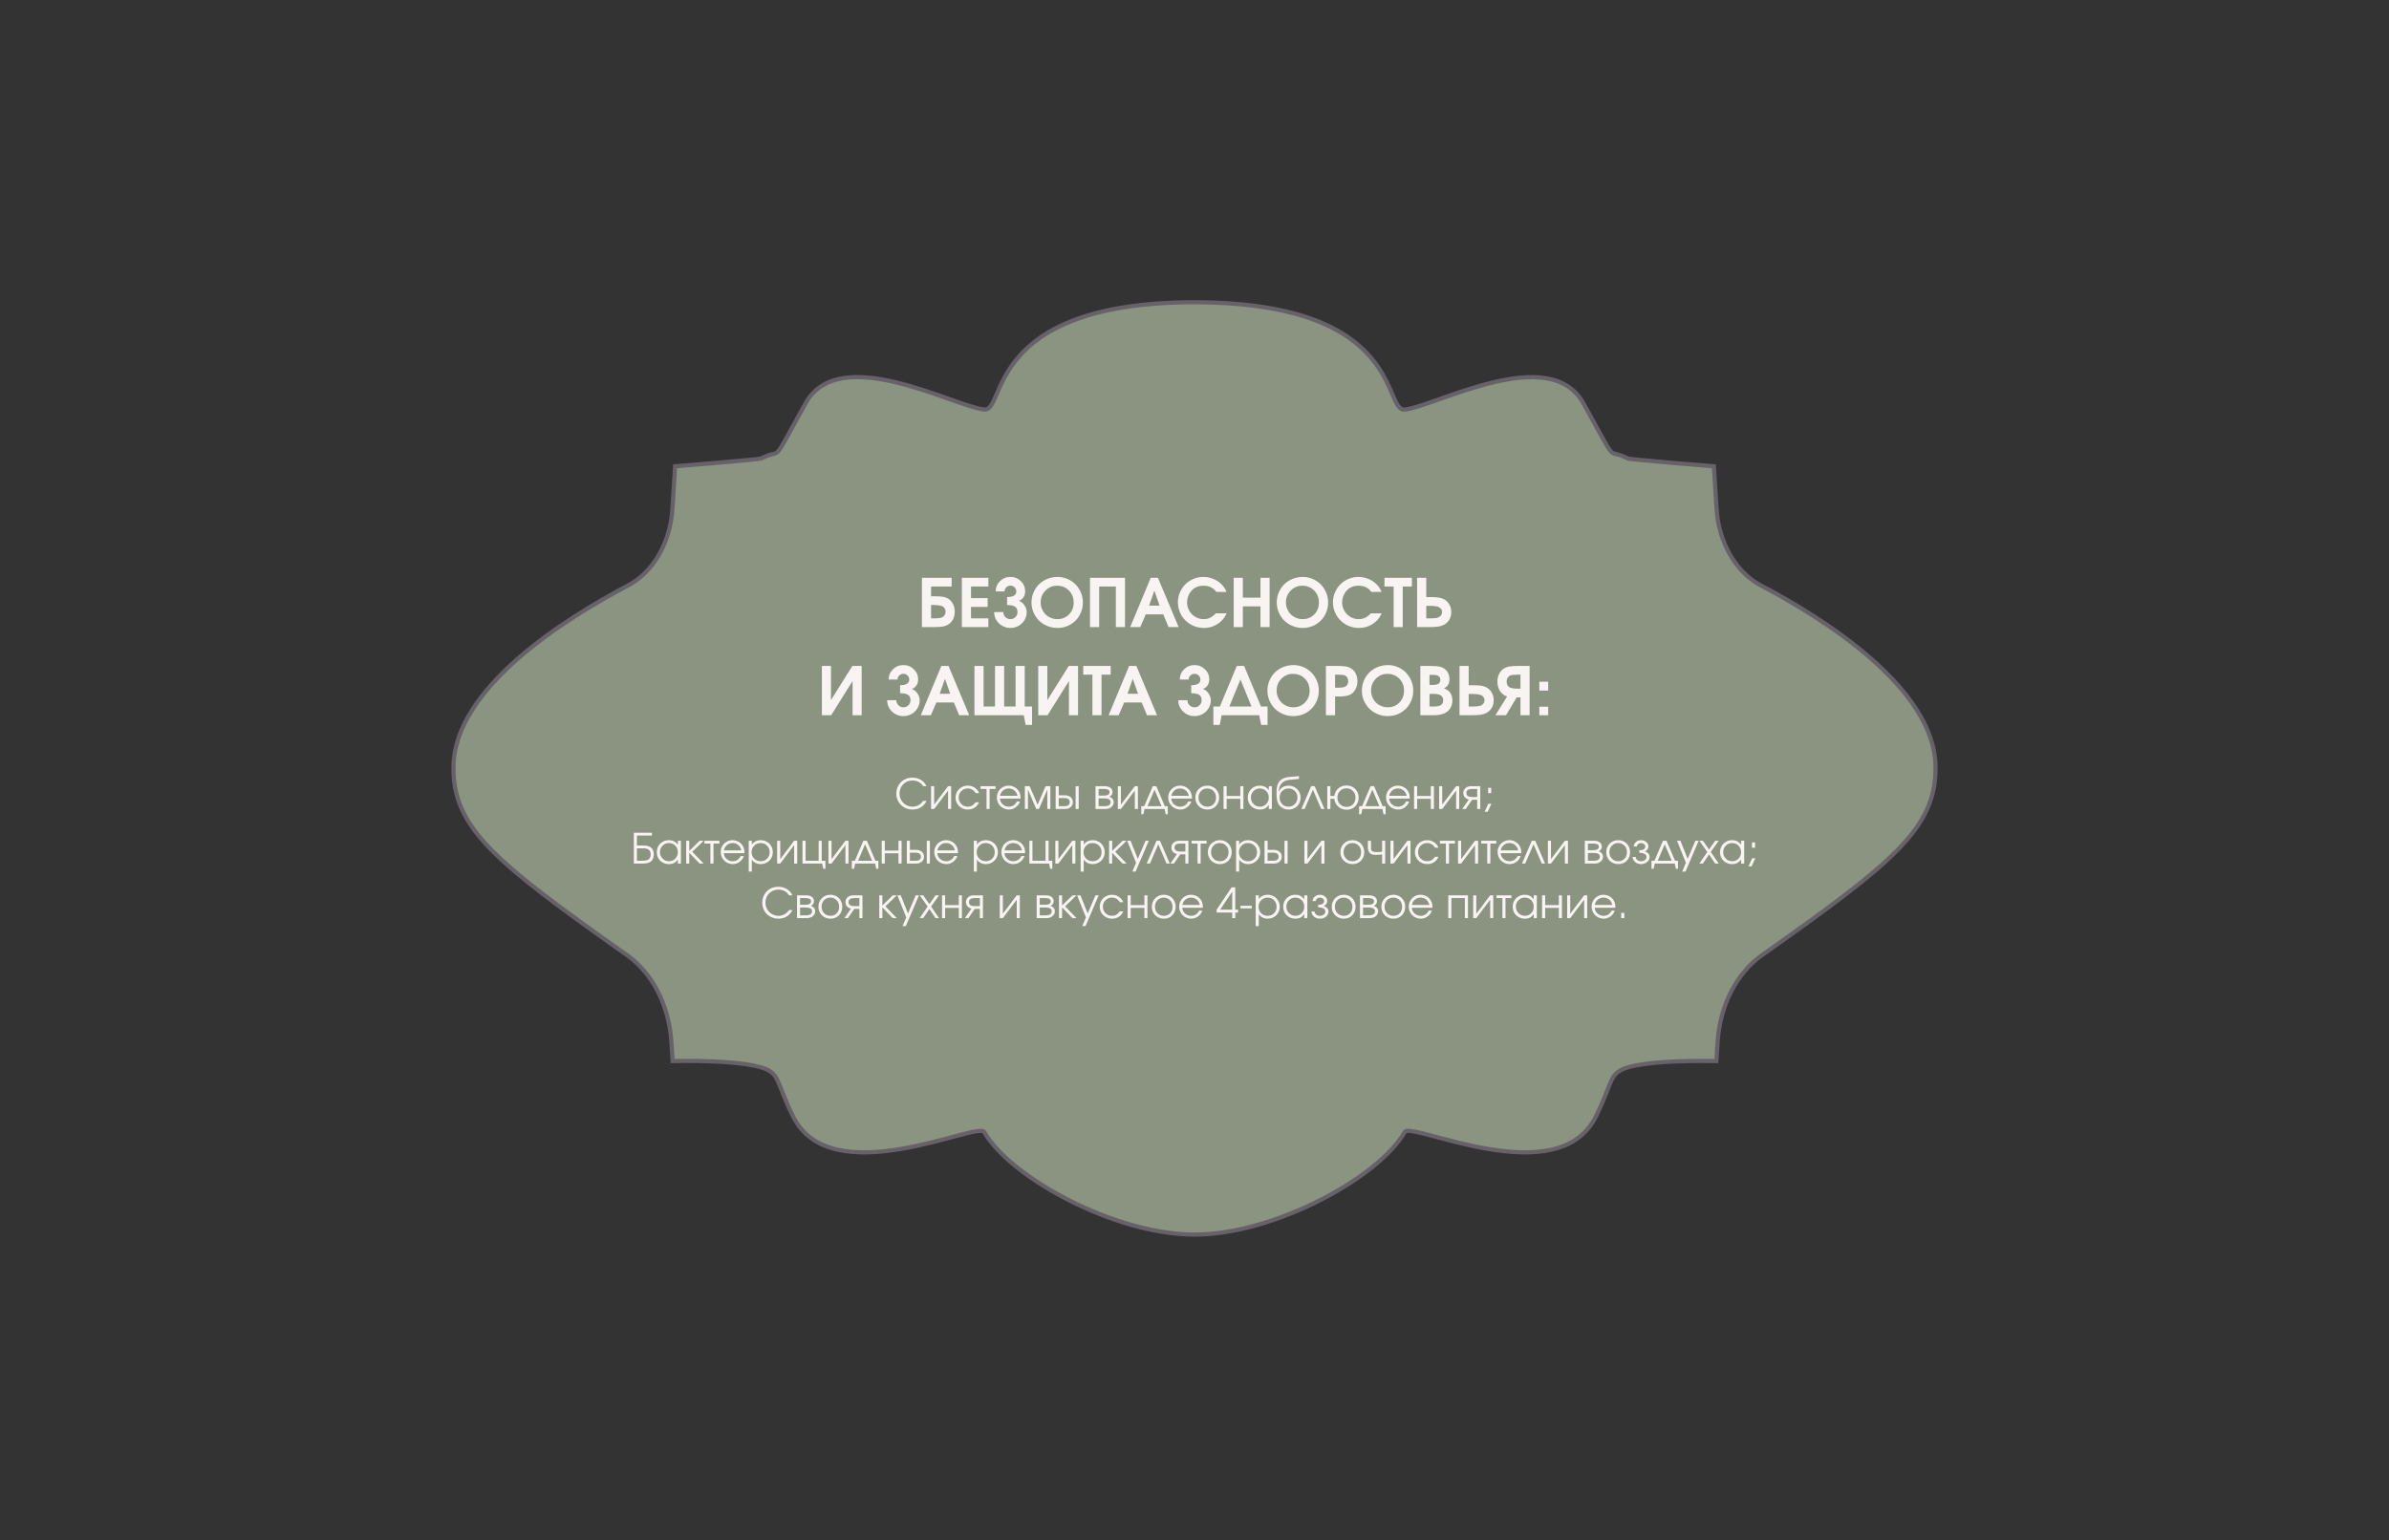 <?xml version="1.0" encoding="UTF-8"?> <svg xmlns="http://www.w3.org/2000/svg" width="569" height="367" viewBox="0 0 569 367" fill="none"><rect x="0" y="0" width="569" height="367" fill="#333333" stroke="none"/><path d="M284.5 72C234.349 72.07 239.711 98.083 234.42 97.559C227.244 96.854 199.911 81.564 191.879 96.057C183.13 111.84 186.728 106.408 181.316 109.21C180.782 109.492 160.796 111.084 160.796 111.084L160.151 121.264C159.637 129.327 155.556 136.341 149.579 139.486C134.804 147.256 108.348 163.775 108.005 182.501C107.733 197.246 118.003 205.419 149.357 227.572C155.394 231.835 159.345 239.545 159.899 248.162C160.081 250.914 160.202 252.788 160.202 252.788C160.202 252.788 178.373 252.274 183.13 255.046C185.62 256.497 185.358 258.815 188.865 265.941C197.916 284.354 232.918 267.069 234.42 269.7C240.618 280.514 265.492 294.13 284.5 294.13C303.508 294.13 328.382 280.514 334.58 269.7C336.092 267.069 371.084 284.354 380.135 265.941C383.642 258.805 383.37 256.497 385.87 255.046C390.627 252.274 408.798 252.788 408.798 252.788C408.798 252.788 408.919 250.924 409.101 248.162C409.665 239.545 413.606 231.835 419.643 227.572C450.997 205.419 461.267 197.246 460.995 182.501C460.642 163.775 434.186 147.266 419.421 139.486C413.444 136.341 409.363 129.316 408.849 121.264L408.204 111.095C408.204 111.095 388.228 109.492 387.684 109.22C382.272 106.408 385.87 111.85 377.121 96.067C369.089 81.575 341.766 96.864 334.58 97.569C329.299 98.083 334.62 72.192 284.853 72.01C284.732 72 284.611 72 284.5 72Z" fill="#8A9480" stroke="#676169" stroke-width="0.993" stroke-miterlimit="10"></path><path d="M221.759 144.136V147.318H222.55C223.14 147.318 223.65 147.274 224.079 147.186C224.426 147.099 224.7 146.923 224.902 146.659C225.104 146.39 225.205 146.069 225.205 145.696C225.205 145.36 225.104 145.068 224.902 144.819C224.705 144.571 224.436 144.403 224.095 144.315C223.66 144.196 223.114 144.136 222.457 144.136H221.759ZM221.759 139.736V142.056H222.488C223.347 142.056 224.007 142.09 224.467 142.157C224.933 142.225 225.334 142.349 225.67 142.53C226.208 142.814 226.63 143.246 226.935 143.826C227.246 144.4 227.401 145.039 227.401 145.743C227.401 146.41 227.264 147.008 226.99 147.536C226.715 148.064 226.327 148.483 225.825 148.793C225.463 149.021 225.036 149.179 224.545 149.266C224.053 149.354 223.378 149.398 222.519 149.398H219.578V137.656H226.656V139.736H221.759ZM229.093 149.398C229.093 149.398 229.093 145.484 229.093 137.656C229.093 137.656 231.196 137.656 235.403 137.656C235.403 137.656 235.403 138.349 235.403 139.736C235.403 139.736 234.026 139.736 231.274 139.736C231.274 139.736 231.274 140.657 231.274 142.499C231.274 142.499 232.593 142.499 235.232 142.499C235.232 142.499 235.232 143.192 235.232 144.579C235.232 144.579 233.913 144.579 231.274 144.579C231.274 144.579 231.274 145.492 231.274 147.318C231.274 147.318 232.65 147.318 235.403 147.318C235.403 147.318 235.403 148.012 235.403 149.398C235.403 149.398 233.3 149.398 229.093 149.398ZM239.865 144.152C239.865 144.152 239.865 143.515 239.865 142.243C241.325 142.243 242.054 141.792 242.054 140.892C242.054 140.52 241.917 140.199 241.643 139.93C241.374 139.661 241.045 139.526 240.657 139.526C240.269 139.526 239.938 139.661 239.664 139.93C239.395 140.199 239.26 140.52 239.26 140.892H237.149C237.149 139.935 237.488 139.123 238.166 138.455C238.849 137.783 239.679 137.446 240.657 137.446C241.635 137.446 242.465 137.783 243.148 138.455C243.831 139.123 244.173 139.935 244.173 140.892C244.173 141.218 244.119 141.529 244.01 141.824C243.901 142.118 243.731 142.385 243.498 142.623C243.27 142.861 242.996 143.032 242.675 143.135C243.203 143.321 243.645 143.678 244.002 144.206C244.359 144.734 244.538 145.272 244.538 145.821C244.538 146.504 244.364 147.137 244.018 147.722C243.671 148.302 243.2 148.762 242.605 149.104C242.01 149.44 241.361 149.608 240.657 149.608C239.953 149.608 239.304 149.44 238.709 149.104C238.114 148.762 237.643 148.302 237.297 147.722C236.95 147.137 236.777 146.504 236.777 145.821H238.973C238.973 146.291 239.136 146.69 239.462 147.016C239.788 147.342 240.186 147.505 240.657 147.505C241.128 147.505 241.526 147.342 241.852 147.016C242.178 146.69 242.341 146.291 242.341 145.821C242.341 145.21 242.14 144.781 241.736 144.532C241.338 144.279 240.714 144.152 239.865 144.152ZM251.888 137.446C252.705 137.446 253.486 137.607 254.231 137.927C254.977 138.248 255.618 138.68 256.156 139.224C256.694 139.762 257.121 140.406 257.437 141.156C257.758 141.906 257.918 142.693 257.918 143.515C257.918 144.643 257.652 145.673 257.119 146.604C256.586 147.536 255.856 148.27 254.93 148.809C254.004 149.342 252.979 149.608 251.857 149.608C251.008 149.608 250.201 149.45 249.435 149.135C248.674 148.819 248.02 148.392 247.471 147.854C246.923 147.311 246.486 146.664 246.16 145.914C245.839 145.158 245.679 144.364 245.679 143.531C245.679 142.688 245.839 141.891 246.16 141.141C246.481 140.385 246.915 139.738 247.464 139.2C248.012 138.662 248.669 138.235 249.435 137.92C250.206 137.604 251.024 137.446 251.888 137.446ZM251.748 139.542C250.677 139.542 249.761 139.93 249 140.706C248.245 141.477 247.867 142.413 247.867 143.515C247.867 144.069 247.971 144.592 248.178 145.083C248.385 145.575 248.664 145.999 249.016 146.356C249.368 146.708 249.789 146.987 250.281 147.194C250.773 147.401 251.293 147.505 251.841 147.505C252.953 147.505 253.877 147.13 254.612 146.379C255.352 145.629 255.722 144.685 255.722 143.546C255.722 142.393 255.344 141.438 254.588 140.683C253.838 139.922 252.891 139.542 251.748 139.542ZM259.61 149.398C259.61 149.398 259.61 145.484 259.61 137.656C259.61 137.656 262.388 137.656 267.946 137.656C267.946 137.656 267.946 141.57 267.946 149.398C267.946 149.398 267.219 149.398 265.765 149.398C265.765 149.398 265.765 146.178 265.765 139.736C265.765 139.736 264.44 139.736 261.791 139.736C261.791 139.736 261.791 142.957 261.791 149.398C261.791 149.398 261.064 149.398 259.61 149.398ZM269.18 149.398C269.18 149.398 270.812 145.484 274.077 137.656C274.077 137.656 274.649 137.656 275.792 137.656C275.792 137.656 277.435 141.57 280.72 149.398C280.72 149.398 279.921 149.398 278.322 149.398C278.322 149.398 277.903 148.387 277.065 146.364C277.065 146.364 275.673 146.364 272.889 146.364C272.889 146.364 272.455 147.375 271.586 149.398C271.586 149.398 270.784 149.398 269.18 149.398ZM273.681 144.284C273.681 144.284 274.519 144.284 276.196 144.284C276.196 144.284 275.777 143.096 274.938 140.721C274.938 140.721 274.519 141.909 273.681 144.284ZM289.584 146.123C289.584 146.123 290.437 146.123 292.145 146.123C291.684 147.194 290.965 148.043 289.987 148.669C289.015 149.295 287.925 149.608 286.72 149.608C286.156 149.608 285.605 149.536 285.067 149.391C284.534 149.246 284.042 149.041 283.592 148.778C283.142 148.514 282.725 148.195 282.343 147.823C281.965 147.445 281.644 147.034 281.38 146.589C281.116 146.139 280.909 145.65 280.759 145.122C280.614 144.589 280.542 144.043 280.542 143.484C280.542 142.667 280.702 141.886 281.023 141.141C281.344 140.395 281.773 139.754 282.311 139.216C282.85 138.678 283.491 138.248 284.236 137.927C284.981 137.607 285.763 137.446 286.58 137.446C287.32 137.446 288.031 137.57 288.714 137.819C289.403 138.062 290.021 138.414 290.569 138.874C290.942 139.195 291.242 139.511 291.47 139.821C291.697 140.132 291.922 140.533 292.145 141.024H289.708C289.31 140.507 288.867 140.132 288.381 139.899C287.894 139.661 287.31 139.542 286.627 139.542C285.4 139.542 284.425 139.971 283.701 140.83C283.401 141.177 283.163 141.588 282.987 142.064C282.816 142.54 282.731 143.019 282.731 143.5C282.731 144.219 282.907 144.887 283.258 145.502C283.61 146.118 284.089 146.607 284.694 146.969C285.3 147.326 285.959 147.505 286.673 147.505C287.237 147.505 287.742 147.399 288.187 147.186C288.637 146.974 289.103 146.62 289.584 146.123ZM293.837 149.398C293.837 149.398 293.837 145.484 293.837 137.656C293.837 137.656 294.564 137.656 296.018 137.656C296.018 137.656 296.018 139.234 296.018 142.39C296.018 142.39 297.417 142.39 300.217 142.39C300.217 142.39 300.217 140.812 300.217 137.656C300.217 137.656 300.941 137.656 302.39 137.656C302.39 137.656 302.39 141.57 302.39 149.398C302.39 149.398 301.665 149.398 300.217 149.398C300.217 149.398 300.217 147.756 300.217 144.47C300.217 144.47 298.817 144.47 296.018 144.47C296.018 144.47 296.018 146.113 296.018 149.398C296.018 149.398 295.291 149.398 293.837 149.398ZM310.298 137.446C311.116 137.446 311.897 137.607 312.642 137.927C313.387 138.248 314.029 138.68 314.567 139.224C315.105 139.762 315.532 140.406 315.848 141.156C316.168 141.906 316.329 142.693 316.329 143.515C316.329 144.643 316.062 145.673 315.529 146.604C314.996 147.536 314.267 148.27 313.341 148.809C312.415 149.342 311.39 149.608 310.267 149.608C309.419 149.608 308.612 149.45 307.846 149.135C307.085 148.819 306.431 148.392 305.882 147.854C305.334 147.311 304.897 146.664 304.571 145.914C304.25 145.158 304.089 144.364 304.089 143.531C304.089 142.688 304.25 141.891 304.571 141.141C304.891 140.385 305.326 139.738 305.874 139.2C306.423 138.662 307.08 138.235 307.846 137.92C308.617 137.604 309.434 137.446 310.298 137.446ZM310.159 139.542C309.088 139.542 308.172 139.93 307.411 140.706C306.656 141.477 306.278 142.413 306.278 143.515C306.278 144.069 306.382 144.592 306.589 145.083C306.795 145.575 307.075 145.999 307.427 146.356C307.779 146.708 308.2 146.987 308.692 147.194C309.183 147.401 309.703 147.505 310.252 147.505C311.364 147.505 312.288 147.13 313.023 146.379C313.762 145.629 314.132 144.685 314.132 143.546C314.132 142.393 313.755 141.438 312.999 140.683C312.249 139.922 311.302 139.542 310.159 139.542ZM326.512 146.123C326.512 146.123 327.365 146.123 329.073 146.123C328.612 147.194 327.893 148.043 326.915 148.669C325.942 149.295 324.853 149.608 323.648 149.608C323.084 149.608 322.533 149.536 321.994 149.391C321.462 149.246 320.97 149.041 320.52 148.778C320.07 148.514 319.653 148.195 319.27 147.823C318.893 147.445 318.572 147.034 318.308 146.589C318.044 146.139 317.837 145.65 317.687 145.122C317.542 144.589 317.47 144.043 317.47 143.484C317.47 142.667 317.63 141.886 317.951 141.141C318.272 140.395 318.701 139.754 319.239 139.216C319.777 138.678 320.419 138.248 321.164 137.927C321.909 137.607 322.69 137.446 323.508 137.446C324.248 137.446 324.959 137.57 325.642 137.819C326.33 138.062 326.949 138.414 327.497 138.874C327.87 139.195 328.17 139.511 328.397 139.821C328.625 140.132 328.85 140.533 329.073 141.024H326.636C326.237 140.507 325.795 140.132 325.309 139.899C324.822 139.661 324.237 139.542 323.554 139.542C322.328 139.542 321.353 139.971 320.629 140.83C320.328 141.177 320.09 141.588 319.914 142.064C319.744 142.54 319.658 143.019 319.658 143.5C319.658 144.219 319.834 144.887 320.186 145.502C320.538 146.118 321.017 146.607 321.622 146.969C322.227 147.326 322.887 147.505 323.601 147.505C324.165 147.505 324.67 147.399 325.114 147.186C325.565 146.974 326.03 146.62 326.512 146.123ZM331.929 149.398C331.929 149.398 331.929 146.178 331.929 139.736C331.929 139.736 331.202 139.736 329.748 139.736C329.748 139.736 329.748 139.042 329.748 137.656C329.748 137.656 331.926 137.656 336.283 137.656C336.283 137.656 336.283 138.349 336.283 139.736C336.283 139.736 335.556 139.736 334.102 139.736C334.102 139.736 334.102 142.957 334.102 149.398C334.102 149.398 333.378 149.398 331.929 149.398ZM337.517 137.656H339.698V142.243H340.474C341.369 142.243 342.062 142.276 342.554 142.344C343.045 142.411 343.47 142.532 343.827 142.708C344.396 142.988 344.843 143.407 345.169 143.966C345.495 144.524 345.658 145.148 345.658 145.836C345.658 146.488 345.514 147.07 345.224 147.582C344.934 148.095 344.523 148.503 343.99 148.809C343.602 149.026 343.149 149.179 342.632 149.266C342.114 149.354 341.405 149.398 340.505 149.398H337.517V137.656ZM339.698 144.33V147.318H340.575C341.273 147.318 341.83 147.28 342.243 147.202C342.626 147.114 342.924 146.946 343.136 146.698C343.353 146.449 343.462 146.146 343.462 145.789C343.462 145.474 343.353 145.2 343.136 144.967C342.924 144.734 342.632 144.574 342.259 144.486C341.85 144.382 341.25 144.33 340.458 144.33H339.698ZM203.015 158.656C203.015 158.656 203.753 158.656 205.227 158.656C205.227 158.656 205.227 162.57 205.227 170.398C205.227 170.398 204.505 170.398 203.062 170.398C203.062 170.398 203.062 167.685 203.062 162.257C203.062 162.257 201.362 164.971 197.963 170.398C197.963 170.398 197.225 170.398 195.751 170.398C195.751 170.398 195.751 166.484 195.751 158.656C195.751 158.656 196.473 158.656 197.916 158.656C197.916 158.656 197.916 161.367 197.916 166.789C197.916 166.789 199.616 164.078 203.015 158.656ZM214.378 165.152C214.378 165.152 214.378 164.515 214.378 163.243C215.837 163.243 216.566 162.792 216.566 161.892C216.566 161.52 216.429 161.199 216.155 160.93C215.886 160.661 215.557 160.526 215.169 160.526C214.781 160.526 214.45 160.661 214.176 160.93C213.907 161.199 213.772 161.52 213.772 161.892H211.661C211.661 160.935 212 160.123 212.678 159.455C213.361 158.783 214.191 158.446 215.169 158.446C216.147 158.446 216.978 158.783 217.661 159.455C218.344 160.123 218.685 160.935 218.685 161.892C218.685 162.218 218.631 162.529 218.522 162.824C218.414 163.118 218.243 163.385 218.01 163.623C217.782 163.861 217.508 164.032 217.187 164.135C217.715 164.321 218.157 164.678 218.514 165.206C218.871 165.734 219.05 166.272 219.05 166.821C219.05 167.504 218.877 168.137 218.53 168.722C218.183 169.302 217.712 169.762 217.117 170.104C216.522 170.44 215.873 170.608 215.169 170.608C214.466 170.608 213.816 170.44 213.221 170.104C212.626 169.762 212.155 169.302 211.809 168.722C211.462 168.137 211.289 167.504 211.289 166.821H213.485C213.485 167.291 213.648 167.69 213.974 168.016C214.3 168.342 214.699 168.505 215.169 168.505C215.64 168.505 216.039 168.342 216.365 168.016C216.691 167.69 216.854 167.291 216.854 166.821C216.854 166.21 216.652 165.781 216.248 165.532C215.85 165.279 215.226 165.152 214.378 165.152ZM219.306 170.398C219.306 170.398 220.939 166.484 224.203 158.656C224.203 158.656 224.775 158.656 225.919 158.656C225.919 158.656 227.561 162.57 230.847 170.398C230.847 170.398 230.048 170.398 228.449 170.398C228.449 170.398 228.03 169.387 227.191 167.364C227.191 167.364 225.8 167.364 223.016 167.364C223.016 167.364 222.581 168.375 221.712 170.398C221.712 170.398 220.91 170.398 219.306 170.398ZM223.808 165.284C223.808 165.284 224.646 165.284 226.322 165.284C226.322 165.284 225.903 164.096 225.065 161.721C225.065 161.721 224.646 162.909 223.808 165.284ZM244.064 168.318C244.064 168.318 244.646 168.318 245.811 168.318C245.811 168.318 245.811 169.78 245.811 172.704C245.811 172.704 245.301 172.704 244.282 172.704C244.282 172.704 244.134 171.935 243.839 170.398C243.839 170.398 239.922 170.398 232.089 170.398C232.089 170.398 232.089 166.484 232.089 158.656C232.089 158.656 232.816 158.656 234.27 158.656C234.27 158.656 234.27 161.877 234.27 168.318C234.27 168.318 235.175 168.318 236.986 168.318C236.986 168.318 236.986 165.098 236.986 158.656C236.986 158.656 237.713 158.656 239.167 158.656C239.167 158.656 239.167 161.877 239.167 168.318C239.167 168.318 240.072 168.318 241.883 168.318C241.883 168.318 241.883 165.098 241.883 158.656C241.883 158.656 242.61 158.656 244.064 158.656C244.064 158.656 244.064 161.877 244.064 168.318ZM254.55 158.656C254.55 158.656 255.287 158.656 256.762 158.656C256.762 158.656 256.762 162.57 256.762 170.398C256.762 170.398 256.04 170.398 254.596 170.398C254.596 170.398 254.596 167.685 254.596 162.257C254.596 162.257 252.897 164.971 249.497 170.398C249.497 170.398 248.76 170.398 247.285 170.398C247.285 170.398 247.285 166.484 247.285 158.656C247.285 158.656 248.007 158.656 249.451 158.656C249.451 158.656 249.451 161.367 249.451 166.789C249.451 166.789 251.15 164.078 254.55 158.656ZM260.184 170.398C260.184 170.398 260.184 167.178 260.184 160.736C260.184 160.736 259.457 160.736 258.003 160.736C258.003 160.736 258.003 160.042 258.003 158.656C258.003 158.656 260.182 158.656 264.538 158.656C264.538 158.656 264.538 159.349 264.538 160.736C264.538 160.736 263.811 160.736 262.357 160.736C262.357 160.736 262.357 163.957 262.357 170.398C262.357 170.398 261.633 170.398 260.184 170.398ZM264.042 170.398C264.042 170.398 265.674 166.484 268.939 158.656C268.939 158.656 269.511 158.656 270.654 158.656C270.654 158.656 272.297 162.57 275.583 170.398C275.583 170.398 274.783 170.398 273.184 170.398C273.184 170.398 272.765 169.387 271.927 167.364C271.927 167.364 270.535 167.364 267.751 167.364C267.751 167.364 267.317 168.375 266.448 170.398C266.448 170.398 265.646 170.398 264.042 170.398ZM268.543 165.284C268.543 165.284 269.381 165.284 271.058 165.284C271.058 165.284 270.639 164.096 269.8 161.721C269.8 161.721 269.381 162.909 268.543 165.284ZM283.716 165.152C283.716 165.152 283.716 164.515 283.716 163.243C285.175 163.243 285.905 162.792 285.905 161.892C285.905 161.52 285.768 161.199 285.494 160.93C285.225 160.661 284.896 160.526 284.508 160.526C284.12 160.526 283.789 160.661 283.514 160.93C283.245 161.199 283.111 161.52 283.111 161.892H281C281 160.935 281.339 160.123 282.017 159.455C282.7 158.783 283.53 158.446 284.508 158.446C285.486 158.446 286.316 158.783 286.999 159.455C287.682 160.123 288.024 160.935 288.024 161.892C288.024 162.218 287.969 162.529 287.861 162.824C287.752 163.118 287.581 163.385 287.349 163.623C287.121 163.861 286.847 164.032 286.526 164.135C287.054 164.321 287.496 164.678 287.853 165.206C288.21 165.734 288.389 166.272 288.389 166.821C288.389 167.504 288.215 168.137 287.869 168.722C287.522 169.302 287.051 169.762 286.456 170.104C285.861 170.44 285.212 170.608 284.508 170.608C283.804 170.608 283.155 170.44 282.56 170.104C281.965 169.762 281.494 169.302 281.147 168.722C280.801 168.137 280.627 167.504 280.627 166.821H282.824C282.824 167.291 282.987 167.69 283.313 168.016C283.639 168.342 284.037 168.505 284.508 168.505C284.979 168.505 285.377 168.342 285.703 168.016C286.029 167.69 286.192 167.291 286.192 166.821C286.192 166.21 285.99 165.781 285.587 165.532C285.188 165.279 284.565 165.152 283.716 165.152ZM301.901 172.704C301.901 172.704 301.391 172.704 300.372 172.704C300.372 172.704 300.224 171.935 299.929 170.398C299.929 170.398 296.941 170.398 290.965 170.398C290.965 170.398 290.815 171.167 290.515 172.704C290.515 172.704 290.008 172.704 288.994 172.704C288.994 172.704 288.994 171.242 288.994 168.318C288.994 168.318 289.511 168.318 290.546 168.318C290.546 168.318 291.889 165.098 294.574 158.656C294.574 158.656 295.156 158.656 296.32 158.656C296.32 158.656 297.661 161.877 300.341 168.318C300.341 168.318 300.861 168.318 301.901 168.318C301.901 168.318 301.901 169.78 301.901 172.704ZM292.805 168.318C292.805 168.318 294.564 168.318 298.082 168.318C298.082 168.318 297.203 166.171 295.443 161.877C295.443 161.877 294.564 164.024 292.805 168.318ZM308.079 158.446C308.896 158.446 309.677 158.607 310.423 158.927C311.168 159.248 311.809 159.68 312.347 160.224C312.885 160.762 313.312 161.406 313.628 162.156C313.949 162.906 314.109 163.693 314.109 164.515C314.109 165.643 313.843 166.673 313.31 167.604C312.777 168.536 312.047 169.27 311.121 169.809C310.195 170.342 309.17 170.608 308.048 170.608C307.199 170.608 306.392 170.45 305.626 170.135C304.866 169.819 304.211 169.392 303.663 168.854C303.114 168.311 302.677 167.664 302.351 166.914C302.03 166.158 301.87 165.364 301.87 164.531C301.87 163.688 302.03 162.891 302.351 162.141C302.672 161.385 303.106 160.738 303.655 160.2C304.203 159.662 304.86 159.235 305.626 158.92C306.397 158.604 307.215 158.446 308.079 158.446ZM307.939 160.542C306.868 160.542 305.952 160.93 305.192 161.706C304.436 162.477 304.058 163.413 304.058 164.515C304.058 165.069 304.162 165.592 304.369 166.083C304.576 166.575 304.855 166.999 305.207 167.356C305.559 167.708 305.981 167.987 306.472 168.194C306.964 168.401 307.484 168.505 308.032 168.505C309.145 168.505 310.068 168.13 310.803 167.379C311.543 166.629 311.913 165.685 311.913 164.546C311.913 163.393 311.535 162.438 310.78 161.683C310.029 160.922 309.082 160.542 307.939 160.542ZM315.801 170.398C315.801 170.398 315.801 166.484 315.801 158.656C315.801 158.656 316.771 158.656 318.712 158.656C319.514 158.656 320.142 158.7 320.597 158.788C321.058 158.876 321.464 159.031 321.816 159.253C322.292 159.564 322.659 159.98 322.918 160.503C323.177 161.025 323.306 161.615 323.306 162.272C323.306 162.971 323.159 163.605 322.864 164.174C322.574 164.743 322.176 165.17 321.669 165.455C321.348 165.63 320.967 165.755 320.528 165.827C320.088 165.9 319.472 165.936 318.68 165.936H317.982V170.398H315.801ZM317.982 163.848H318.618C319.281 163.848 319.777 163.796 320.109 163.693C320.419 163.605 320.662 163.439 320.838 163.196C321.019 162.953 321.11 162.663 321.11 162.327C321.11 161.954 321.019 161.636 320.838 161.372C320.657 161.108 320.409 160.932 320.093 160.844C319.783 160.772 319.322 160.736 318.712 160.736H317.982V163.848ZM330.571 158.446C331.388 158.446 332.169 158.607 332.915 158.927C333.66 159.248 334.301 159.68 334.839 160.224C335.377 160.762 335.804 161.406 336.12 162.156C336.441 162.906 336.601 163.693 336.601 164.515C336.601 165.643 336.335 166.673 335.802 167.604C335.269 168.536 334.539 169.27 333.613 169.809C332.687 170.342 331.662 170.608 330.54 170.608C329.691 170.608 328.884 170.45 328.118 170.135C327.357 169.819 326.703 169.392 326.155 168.854C325.606 168.311 325.169 167.664 324.843 166.914C324.522 166.158 324.362 165.364 324.362 164.531C324.362 163.688 324.522 162.891 324.843 162.141C325.164 161.385 325.598 160.738 326.147 160.2C326.695 159.662 327.352 159.235 328.118 158.92C328.889 158.604 329.707 158.446 330.571 158.446ZM330.431 160.542C329.36 160.542 328.444 160.93 327.683 161.706C326.928 162.477 326.55 163.413 326.55 164.515C326.55 165.069 326.654 165.592 326.861 166.083C327.068 166.575 327.347 166.999 327.699 167.356C328.051 167.708 328.473 167.987 328.964 168.194C329.456 168.401 329.976 168.505 330.524 168.505C331.636 168.505 332.56 168.13 333.295 167.379C334.035 166.629 334.405 165.685 334.405 164.546C334.405 163.393 334.027 162.438 333.272 161.683C332.521 160.922 331.574 160.542 330.431 160.542ZM338.293 170.398C338.293 170.398 338.293 166.484 338.293 158.656C338.293 158.656 339.1 158.656 340.715 158.656C341.61 158.656 342.282 158.7 342.732 158.788C343.188 158.87 343.594 159.031 343.951 159.269C344.355 159.543 344.668 159.9 344.89 160.34C345.113 160.775 345.224 161.256 345.224 161.784C345.224 162.337 345.123 162.785 344.921 163.126C344.724 163.463 344.391 163.752 343.92 163.995C344.313 164.156 344.613 164.308 344.82 164.453C345.032 164.598 345.221 164.785 345.387 165.012C345.744 165.499 345.922 166.127 345.922 166.898C345.922 167.519 345.783 168.083 345.503 168.59C345.224 169.097 344.831 169.498 344.323 169.793C343.625 170.197 342.66 170.398 341.429 170.398H338.293ZM340.474 168.318H341.553C342.313 168.318 342.867 168.202 343.214 167.969C343.56 167.731 343.734 167.353 343.734 166.836C343.734 166.319 343.55 165.936 343.183 165.687C342.82 165.439 342.262 165.315 341.506 165.315H340.474V168.318ZM340.474 163.181H341.172C341.835 163.181 342.313 163.087 342.608 162.901C342.903 162.71 343.051 162.402 343.051 161.978C343.051 161.181 342.489 160.782 341.366 160.782H340.474V163.181ZM347.622 158.656H349.803V163.243H350.579C351.474 163.243 352.167 163.276 352.659 163.344C353.151 163.411 353.575 163.532 353.932 163.708C354.501 163.988 354.949 164.407 355.275 164.966C355.6 165.524 355.763 166.148 355.763 166.836C355.763 167.488 355.619 168.07 355.329 168.582C355.039 169.095 354.628 169.503 354.095 169.809C353.707 170.026 353.254 170.179 352.737 170.266C352.219 170.354 351.51 170.398 350.61 170.398H347.622V158.656ZM349.803 165.33V168.318H350.68C351.378 168.318 351.935 168.28 352.349 168.202C352.731 168.114 353.029 167.946 353.241 167.698C353.458 167.449 353.567 167.146 353.567 166.789C353.567 166.474 353.458 166.2 353.241 165.967C353.029 165.734 352.737 165.574 352.364 165.486C351.955 165.382 351.355 165.33 350.563 165.33H349.803ZM362.135 164.073V160.736H361.375C360.769 160.736 360.28 160.777 359.908 160.86C359.577 160.948 359.316 161.134 359.124 161.419C358.938 161.703 358.845 162.042 358.845 162.435C358.845 162.787 358.938 163.098 359.124 163.367C359.316 163.631 359.572 163.807 359.892 163.895C360.291 164.014 360.816 164.073 361.468 164.073H362.135ZM364.316 170.398H362.135V166.153H361.243L358.689 170.398H356.175L358.953 165.912C358.741 165.861 358.537 165.778 358.34 165.664C357.818 165.369 357.404 164.929 357.098 164.345C356.798 163.755 356.648 163.103 356.648 162.389C356.648 161.711 356.783 161.101 357.052 160.557C357.321 160.014 357.701 159.585 358.193 159.269C358.55 159.041 358.964 158.883 359.435 158.795C359.911 158.702 360.562 158.656 361.39 158.656H364.316V170.398ZM366.629 170.398C366.629 170.398 366.629 169.721 366.629 168.365C366.629 168.365 367.333 168.365 368.74 168.365C368.74 168.365 368.74 169.043 368.74 170.398C368.74 170.398 368.037 170.398 366.629 170.398ZM366.629 164.531C366.629 164.531 366.629 163.827 366.629 162.42C366.629 162.42 367.333 162.42 368.74 162.42C368.74 162.42 368.74 163.124 368.74 164.531C368.74 164.531 368.037 164.531 366.629 164.531Z" fill="#F7F4F2"></path><path d="M219.889 190.809C219.889 190.809 220.16 190.809 220.704 190.809C219.963 192.18 218.844 192.865 217.347 192.865C216.807 192.865 216.298 192.768 215.819 192.574C215.34 192.38 214.931 192.117 214.592 191.784C214.252 191.447 213.984 191.046 213.786 190.581C213.589 190.112 213.491 189.614 213.491 189.087C213.491 188.365 213.654 187.714 213.98 187.132C214.31 186.546 214.765 186.089 215.344 185.759C215.926 185.429 216.576 185.264 217.294 185.264C218.053 185.264 218.736 185.447 219.341 185.812C219.945 186.175 220.39 186.671 220.674 187.302H219.85C219.708 187.072 219.575 186.892 219.452 186.763C219.329 186.634 219.18 186.514 219.006 186.404C218.514 186.094 217.955 185.938 217.327 185.938C216.894 185.938 216.487 186.019 216.105 186.181C215.723 186.339 215.395 186.558 215.12 186.836C214.849 187.111 214.634 187.441 214.475 187.825C214.317 188.21 214.238 188.621 214.238 189.058C214.238 189.481 214.318 189.887 214.48 190.275C214.645 190.66 214.867 190.993 215.145 191.274C215.423 191.552 215.753 191.774 216.134 191.939C216.516 192.104 216.917 192.186 217.337 192.186C217.68 192.186 218.011 192.131 218.332 192.021C218.655 191.911 218.943 191.755 219.195 191.551C219.431 191.354 219.662 191.106 219.889 190.809ZM225.807 187.302C225.807 187.302 226.051 187.302 226.539 187.302C226.539 187.302 226.539 189.112 226.539 192.734C226.539 192.734 226.295 192.734 225.807 192.734C225.807 192.734 225.807 191.271 225.807 188.344C225.807 188.344 224.704 189.808 222.498 192.734C222.498 192.734 222.253 192.734 221.761 192.734C221.761 192.734 221.761 190.923 221.761 187.302C221.761 187.302 222.007 187.302 222.498 187.302C222.498 187.302 222.498 188.765 222.498 191.691C222.498 191.691 223.601 190.228 225.807 187.302ZM232.375 191.134C232.375 191.134 232.653 191.134 233.209 191.134C233.054 191.428 232.911 191.659 232.782 191.827C232.653 191.992 232.497 192.143 232.316 192.278C231.818 192.67 231.228 192.865 230.546 192.865C229.996 192.865 229.495 192.741 229.042 192.492C228.589 192.24 228.234 191.895 227.975 191.459C227.716 191.019 227.587 190.534 227.587 190.003C227.587 189.483 227.715 189.006 227.97 188.572C228.229 188.139 228.581 187.798 229.027 187.549C229.474 187.297 229.964 187.171 230.497 187.171C231.112 187.171 231.66 187.331 232.142 187.651C232.627 187.971 232.979 188.404 233.199 188.951H232.375C232.164 188.595 231.898 188.322 231.574 188.131C231.251 187.94 230.889 187.845 230.488 187.845C229.883 187.845 229.372 188.055 228.955 188.475C228.541 188.896 228.334 189.412 228.334 190.023C228.334 190.628 228.544 191.14 228.964 191.56C229.388 191.978 229.905 192.186 230.517 192.186C230.905 192.186 231.239 192.105 231.521 191.944C231.805 191.782 232.09 191.512 232.375 191.134ZM237.114 187.966C237.114 187.966 236.643 187.966 235.702 187.966C235.702 187.966 235.702 189.556 235.702 192.734C235.702 192.734 235.456 192.734 234.965 192.734C234.965 192.734 234.965 191.145 234.965 187.966C234.965 187.966 234.489 187.966 233.539 187.966C233.539 187.966 233.539 187.745 233.539 187.302C233.539 187.302 234.73 187.302 237.114 187.302C237.114 187.302 237.114 187.523 237.114 187.966ZM243.075 190.26C243.075 190.26 241.437 190.26 238.161 190.26C238.191 190.797 238.41 191.253 238.821 191.628C239.232 192 239.717 192.186 240.276 192.186C240.69 192.186 241.072 192.073 241.421 191.847C241.77 191.617 242.021 191.316 242.173 190.944H242.939C242.739 191.517 242.396 191.981 241.911 192.337C241.426 192.689 240.888 192.865 240.296 192.865C239.901 192.865 239.526 192.791 239.17 192.642C238.815 192.493 238.509 192.291 238.254 192.036C237.998 191.78 237.796 191.475 237.647 191.119C237.499 190.763 237.424 190.388 237.424 189.994C237.424 189.476 237.549 189.001 237.798 188.568C238.047 188.134 238.386 187.793 238.816 187.544C239.246 187.295 239.72 187.171 240.238 187.171C240.774 187.171 241.268 187.303 241.717 187.568C242.17 187.834 242.514 188.194 242.75 188.65C242.87 188.88 242.954 189.116 243.002 189.358C243.051 189.598 243.075 189.898 243.075 190.26ZM238.181 189.596H242.343C242.22 189.056 241.969 188.629 241.591 188.315C241.216 188.002 240.765 187.845 240.238 187.845C239.723 187.845 239.277 188.007 238.899 188.33C238.52 188.65 238.281 189.072 238.181 189.596ZM244.094 192.734C244.094 192.734 244.094 190.923 244.094 187.302C244.094 187.302 244.476 187.302 245.239 187.302C245.239 187.302 245.871 188.771 247.135 191.711C247.135 191.711 247.768 190.241 249.032 187.302C249.032 187.302 249.412 187.302 250.172 187.302C250.172 187.302 250.172 189.112 250.172 192.734C250.172 192.734 249.928 192.734 249.439 192.734C249.439 192.734 249.439 191.192 249.439 188.107C249.439 188.107 248.776 189.649 247.451 192.734C247.451 192.734 247.239 192.734 246.815 192.734C246.815 192.734 246.154 191.192 244.831 188.107C244.831 188.107 244.831 189.649 244.831 192.734C244.831 192.734 244.585 192.734 244.094 192.734ZM252.166 190.139C252.166 190.139 252.166 190.783 252.166 192.07C252.166 192.07 252.602 192.07 253.475 192.07C254.348 192.07 254.785 191.748 254.785 191.105C254.785 190.461 254.348 190.139 253.475 190.139H252.166ZM253.664 189.475C254.227 189.475 254.678 189.628 255.018 189.935C255.361 190.239 255.532 190.629 255.532 191.105C255.532 191.58 255.361 191.971 255.018 192.278C254.678 192.582 254.227 192.734 253.664 192.734H251.428V187.302H252.166V189.475H253.664ZM256.924 187.302V192.734H256.187V187.302H256.924ZM261.663 190.212C261.663 190.212 261.663 190.831 261.663 192.07C261.663 192.07 262.129 192.07 263.06 192.07C263.345 192.07 263.592 192.039 263.803 191.978C264.013 191.916 264.182 191.813 264.312 191.667C264.444 191.522 264.511 191.337 264.511 191.114C264.511 190.513 264.027 190.212 263.06 190.212H261.663ZM264.981 188.733C264.981 188.994 264.902 189.221 264.744 189.412C264.588 189.602 264.422 189.737 264.244 189.814C264.92 190.06 265.258 190.493 265.258 191.114C265.258 191.58 265.07 191.966 264.695 192.274C264.323 192.581 263.841 192.734 263.25 192.734H260.926V187.302H263.104C263.686 187.302 264.144 187.428 264.477 187.68C264.813 187.929 264.981 188.28 264.981 188.733ZM264.273 188.733C264.273 188.222 263.843 187.966 262.983 187.966H261.663C261.663 187.966 261.663 188.493 261.663 189.547C261.663 189.547 262.103 189.547 262.983 189.547C263.38 189.547 263.694 189.48 263.924 189.344C264.157 189.208 264.273 189.004 264.273 188.733ZM270.288 187.302C270.288 187.302 270.532 187.302 271.02 187.302C271.02 187.302 271.02 189.112 271.02 192.734C271.02 192.734 270.776 192.734 270.288 192.734C270.288 192.734 270.288 191.271 270.288 188.344C270.288 188.344 269.185 189.808 266.98 192.734C266.98 192.734 266.734 192.734 266.242 192.734C266.242 192.734 266.242 190.923 266.242 187.302C266.242 187.302 266.488 187.302 266.98 187.302C266.98 187.302 266.98 188.765 266.98 191.691C266.98 191.691 268.082 190.228 270.288 187.302ZM277.365 192.734C277.365 192.734 275.776 192.734 272.597 192.734C272.597 192.734 272.506 193.152 272.325 193.986C272.325 193.986 272.157 193.986 271.821 193.986C271.821 193.986 271.821 193.347 271.821 192.07C271.821 192.07 272.055 192.07 272.524 192.07C272.524 192.07 273.203 190.48 274.561 187.302C274.561 187.302 274.84 187.302 275.396 187.302C275.396 187.302 276.075 188.891 277.433 192.07C277.433 192.07 277.668 192.07 278.136 192.07C278.136 192.07 278.136 192.709 278.136 193.986C278.136 193.986 277.968 193.986 277.632 193.986C277.632 193.986 277.543 193.569 277.365 192.734ZM276.657 192.07C276.657 192.07 276.098 190.759 274.979 188.136C274.979 188.136 274.419 189.447 273.3 192.07C273.3 192.07 274.419 192.07 276.657 192.07ZM283.889 190.26C283.889 190.26 282.252 190.26 278.976 190.26C279.005 190.797 279.225 191.253 279.635 191.628C280.046 192 280.531 192.186 281.091 192.186C281.505 192.186 281.886 192.073 282.235 191.847C282.585 191.617 282.835 191.316 282.987 190.944H283.754C283.553 191.517 283.21 191.981 282.725 192.337C282.24 192.689 281.702 192.865 281.11 192.865C280.715 192.865 280.34 192.791 279.985 192.642C279.629 192.493 279.323 192.291 279.068 192.036C278.812 191.78 278.61 191.475 278.461 191.119C278.313 190.763 278.238 190.388 278.238 189.994C278.238 189.476 278.363 189.001 278.612 188.568C278.861 188.134 279.2 187.793 279.63 187.544C280.061 187.295 280.534 187.171 281.052 187.171C281.589 187.171 282.082 187.303 282.531 187.568C282.984 187.834 283.328 188.194 283.564 188.65C283.684 188.88 283.768 189.116 283.817 189.358C283.865 189.598 283.889 189.898 283.889 190.26ZM278.995 189.596H283.157C283.034 189.056 282.783 188.629 282.405 188.315C282.03 188.002 281.579 187.845 281.052 187.845C280.538 187.845 280.091 188.007 279.713 188.33C279.335 188.65 279.095 189.072 278.995 189.596ZM287.581 187.171C288.108 187.171 288.583 187.295 289.007 187.544C289.434 187.79 289.767 188.131 290.006 188.568C290.249 189.004 290.37 189.492 290.37 190.033C290.37 190.847 290.108 191.523 289.584 192.06C289.06 192.597 288.399 192.865 287.6 192.865C287.054 192.865 286.559 192.742 286.116 192.497C285.673 192.251 285.325 191.911 285.073 191.478C284.824 191.045 284.7 190.56 284.7 190.023C284.7 189.198 284.971 188.517 285.514 187.981C286.058 187.441 286.747 187.171 287.581 187.171ZM287.523 187.845C286.928 187.845 286.433 188.053 286.038 188.471C285.644 188.884 285.447 189.405 285.447 190.033C285.447 190.653 285.649 191.168 286.053 191.575C286.457 191.983 286.966 192.186 287.581 192.186C288.179 192.186 288.669 191.986 289.051 191.585C289.435 191.181 289.628 190.666 289.628 190.042C289.628 189.402 289.431 188.876 289.036 188.466C288.642 188.052 288.137 187.845 287.523 187.845ZM296.147 192.734C296.147 192.734 295.902 192.734 295.41 192.734C295.41 192.734 295.41 191.923 295.41 190.299C295.41 190.299 294.325 190.299 292.155 190.299C292.155 190.299 292.155 191.111 292.155 192.734C292.155 192.734 291.909 192.734 291.418 192.734C291.418 192.734 291.418 190.923 291.418 187.302C291.418 187.302 291.664 187.302 292.155 187.302C292.155 187.302 292.155 188.079 292.155 189.635C292.155 189.635 293.24 189.635 295.41 189.635C295.41 189.635 295.41 188.857 295.41 187.302C295.41 187.302 295.656 187.302 296.147 187.302C296.147 187.302 296.147 189.112 296.147 192.734ZM302.929 187.302C302.929 187.302 302.929 189.112 302.929 192.734C302.929 192.734 302.683 192.734 302.191 192.734C302.191 192.734 302.191 192.416 302.191 191.779C301.904 192.167 301.598 192.445 301.275 192.613C300.954 192.781 300.565 192.865 300.106 192.865C299.553 192.865 299.053 192.744 298.607 192.502C298.164 192.256 297.816 191.918 297.564 191.488C297.311 191.054 297.185 190.569 297.185 190.033C297.185 189.496 297.31 189.009 297.559 188.572C297.808 188.136 298.151 187.793 298.587 187.544C299.024 187.295 299.51 187.171 300.047 187.171C300.523 187.171 300.93 187.258 301.27 187.433C301.612 187.604 301.92 187.88 302.191 188.262V187.302H302.929ZM300.038 187.845C299.456 187.845 298.959 188.055 298.548 188.475C298.138 188.896 297.932 189.405 297.932 190.003C297.932 190.615 298.143 191.132 298.563 191.556C298.983 191.976 299.494 192.186 300.096 192.186C300.688 192.186 301.184 191.978 301.585 191.56C301.989 191.14 302.191 190.621 302.191 190.003C302.191 189.386 301.986 188.872 301.575 188.461C301.165 188.05 300.652 187.845 300.038 187.845ZM309.39 185.58C309.39 185.58 308.638 185.649 307.134 185.788C306.306 185.869 305.677 186.149 305.247 186.627C304.82 187.103 304.599 187.754 304.583 188.582L304.612 188.592C304.689 188.398 304.79 188.22 304.913 188.058C305.039 187.893 305.194 187.743 305.378 187.607C305.563 187.471 305.784 187.365 306.043 187.287C306.305 187.209 306.593 187.171 306.906 187.171C307.301 187.171 307.674 187.245 308.027 187.394C308.382 187.539 308.686 187.738 308.939 187.99C309.194 188.243 309.396 188.545 309.545 188.897C309.694 189.247 309.768 189.619 309.768 190.013C309.768 190.55 309.644 191.037 309.395 191.473C309.146 191.907 308.801 192.248 308.361 192.497C307.925 192.742 307.437 192.865 306.897 192.865C306.285 192.865 305.749 192.705 305.286 192.385C305.102 192.259 304.943 192.126 304.811 191.987C304.678 191.845 304.565 191.687 304.471 191.512C304.381 191.337 304.306 191.159 304.248 190.978C304.19 190.794 304.145 190.574 304.112 190.319C304.083 190.06 304.062 189.803 304.049 189.547C304.039 189.289 304.035 188.977 304.035 188.611C304.035 187.505 304.282 186.668 304.777 186.099C305.275 185.529 306.041 185.198 307.076 185.104L309.39 184.905V185.58ZM306.877 192.186C307.488 192.186 307.998 191.978 308.405 191.56C308.816 191.14 309.021 190.618 309.021 189.994C309.021 189.383 308.817 188.872 308.41 188.461C308.006 188.05 307.498 187.845 306.887 187.845C306.285 187.845 305.782 188.052 305.378 188.466C304.974 188.88 304.772 189.389 304.772 189.994C304.772 190.621 304.969 191.143 305.364 191.56C305.758 191.978 306.263 192.186 306.877 192.186ZM315.448 192.734C315.448 192.734 315.19 192.734 314.672 192.734C314.672 192.734 314.017 191.202 312.708 188.136C312.708 188.136 312.048 189.669 310.729 192.734C310.729 192.734 310.47 192.734 309.953 192.734C309.953 192.734 310.732 190.923 312.291 187.302C312.291 187.302 312.565 187.302 313.115 187.302C313.115 187.302 313.893 189.112 315.448 192.734ZM320.707 187.806C320.086 187.806 319.57 188.015 319.159 188.432C318.749 188.849 318.543 189.373 318.543 190.003C318.543 190.653 318.749 191.187 319.159 191.604C319.573 192.021 320.102 192.23 320.745 192.23C321.357 192.23 321.858 192.025 322.249 191.614C322.644 191.203 322.841 190.679 322.841 190.042C322.841 189.402 322.639 188.87 322.235 188.446C321.83 188.019 321.321 187.806 320.707 187.806ZM320.707 187.132C321.541 187.132 322.231 187.407 322.778 187.956C323.324 188.503 323.598 189.195 323.598 190.033C323.598 190.576 323.475 191.067 323.229 191.507C322.986 191.944 322.649 192.286 322.215 192.535C321.785 192.781 321.302 192.904 320.765 192.904C320.231 192.904 319.748 192.793 319.314 192.569C318.881 192.343 318.533 192.034 318.272 191.643C318.01 191.248 317.854 190.801 317.806 190.299H316.865V192.734H316.128V187.302H316.865V189.635H317.806C317.861 189.159 318.021 188.733 318.286 188.354C318.551 187.973 318.896 187.673 319.319 187.457C319.743 187.24 320.205 187.132 320.707 187.132ZM329.249 192.734C329.249 192.734 327.659 192.734 324.481 192.734C324.481 192.734 324.39 193.152 324.209 193.986C324.209 193.986 324.041 193.986 323.704 193.986C323.704 193.986 323.704 193.347 323.704 192.07C323.704 192.07 323.939 192.07 324.408 192.07C324.408 192.07 325.087 190.48 326.445 187.302C326.445 187.302 326.723 187.302 327.279 187.302C327.279 187.302 327.958 188.891 329.317 192.07C329.317 192.07 329.551 192.07 330.02 192.07C330.02 192.07 330.02 192.709 330.02 193.986C330.02 193.986 329.852 193.986 329.516 193.986C329.516 193.986 329.427 193.569 329.249 192.734ZM328.541 192.07C328.541 192.07 327.981 190.759 326.862 188.136C326.862 188.136 326.303 189.447 325.184 192.07C325.184 192.07 326.303 192.07 328.541 192.07ZM335.773 190.26C335.773 190.26 334.135 190.26 330.859 190.26C330.888 190.797 331.108 191.253 331.519 191.628C331.93 192 332.415 192.186 332.974 192.186C333.388 192.186 333.77 192.073 334.119 191.847C334.468 191.617 334.719 191.316 334.871 190.944H335.637C335.437 191.517 335.094 191.981 334.609 192.337C334.124 192.689 333.585 192.865 332.994 192.865C332.599 192.865 332.224 192.791 331.868 192.642C331.512 192.493 331.207 192.291 330.951 192.036C330.696 191.78 330.494 191.475 330.345 191.119C330.196 190.763 330.122 190.388 330.122 189.994C330.122 189.476 330.246 189.001 330.495 188.568C330.744 188.134 331.084 187.793 331.514 187.544C331.944 187.295 332.418 187.171 332.935 187.171C333.472 187.171 333.965 187.303 334.415 187.568C334.868 187.834 335.212 188.194 335.448 188.65C335.568 188.88 335.652 189.116 335.7 189.358C335.749 189.598 335.773 189.898 335.773 190.26ZM330.879 189.596H335.041C334.918 189.056 334.667 188.629 334.289 188.315C333.914 188.002 333.462 187.845 332.935 187.845C332.421 187.845 331.975 188.007 331.597 188.33C331.218 188.65 330.979 189.072 330.879 189.596ZM341.521 192.734C341.521 192.734 341.275 192.734 340.784 192.734C340.784 192.734 340.784 191.923 340.784 190.299C340.784 190.299 339.699 190.299 337.529 190.299C337.529 190.299 337.529 191.111 337.529 192.734C337.529 192.734 337.283 192.734 336.792 192.734C336.792 192.734 336.792 190.923 336.792 187.302C336.792 187.302 337.037 187.302 337.529 187.302C337.529 187.302 337.529 188.079 337.529 189.635C337.529 189.635 338.614 189.635 340.784 189.635C340.784 189.635 340.784 188.857 340.784 187.302C340.784 187.302 341.03 187.302 341.521 187.302C341.521 187.302 341.521 189.112 341.521 192.734ZM346.813 187.302C346.813 187.302 347.058 187.302 347.546 187.302C347.546 187.302 347.546 189.112 347.546 192.734C347.546 192.734 347.302 192.734 346.813 192.734C346.813 192.734 346.813 191.271 346.813 188.344C346.813 188.344 345.711 189.808 343.505 192.734C343.505 192.734 343.259 192.734 342.768 192.734C342.768 192.734 342.768 190.923 342.768 187.302C342.768 187.302 343.014 187.302 343.505 187.302C343.505 187.302 343.505 188.765 343.505 191.691C343.505 191.691 344.608 190.228 346.813 187.302ZM351.834 189.872C351.834 189.872 351.834 189.237 351.834 187.966C351.834 187.966 351.413 187.966 350.573 187.966C349.696 187.966 349.258 188.285 349.258 188.922C349.258 189.556 349.696 189.872 350.573 189.872C350.573 189.872 350.993 189.872 351.834 189.872ZM350.631 190.537C350.631 190.537 350.12 191.269 349.098 192.734C349.098 192.734 348.82 192.734 348.264 192.734C348.264 192.734 348.788 191.983 349.835 190.479C349.425 190.385 349.101 190.199 348.865 189.921C348.632 189.64 348.516 189.307 348.516 188.922C348.516 188.453 348.686 188.066 349.025 187.762C349.368 187.455 349.821 187.302 350.384 187.302H352.566V192.734C352.566 192.734 352.322 192.734 351.834 192.734C351.834 192.734 351.834 192.002 351.834 190.537C351.834 190.537 351.433 190.537 350.631 190.537ZM353.6 193.399C353.6 193.399 353.891 192.76 354.473 191.483C354.473 191.483 354.718 191.483 355.21 191.483C355.21 191.483 354.919 192.122 354.337 193.399C354.337 193.399 354.091 193.399 353.6 193.399ZM354.434 188.951C354.434 188.951 354.434 188.534 354.434 187.699C354.434 187.699 354.68 187.699 355.171 187.699C355.171 187.699 355.171 188.116 355.171 188.951C355.171 188.951 354.925 188.951 354.434 188.951ZM151.697 202.106V205.07H152.711C153.377 205.07 153.864 205.016 154.171 204.91C154.423 204.826 154.62 204.666 154.763 204.43C154.905 204.193 154.976 203.902 154.976 203.556C154.976 203.275 154.924 203.028 154.821 202.814C154.72 202.601 154.577 202.446 154.389 202.349C154.124 202.187 153.668 202.106 153.021 202.106H151.697ZM151.697 199.06V201.441H153.079C153.564 201.441 153.951 201.475 154.239 201.543C154.53 201.611 154.785 201.726 155.005 201.888C155.238 202.056 155.416 202.284 155.539 202.572C155.662 202.856 155.723 203.181 155.723 203.547C155.723 203.961 155.649 204.323 155.5 204.633C155.354 204.944 155.144 205.181 154.869 205.346C154.646 205.485 154.386 205.586 154.088 205.647C153.794 205.705 153.417 205.734 152.958 205.734H150.964V198.395H155.262V199.06H151.697ZM162.179 200.302C162.179 200.302 162.179 202.112 162.179 205.734C162.179 205.734 161.934 205.734 161.442 205.734C161.442 205.734 161.442 205.416 161.442 204.779C161.154 205.167 160.849 205.445 160.525 205.613C160.205 205.781 159.815 205.865 159.356 205.865C158.803 205.865 158.304 205.744 157.857 205.502C157.414 205.256 157.067 204.918 156.814 204.488C156.562 204.054 156.436 203.569 156.436 203.033C156.436 202.496 156.561 202.009 156.81 201.572C157.059 201.136 157.401 200.793 157.838 200.544C158.274 200.295 158.761 200.171 159.298 200.171C159.773 200.171 160.181 200.258 160.52 200.433C160.863 200.604 161.17 200.88 161.442 201.262V200.302H162.179ZM159.288 200.845C158.706 200.845 158.21 201.055 157.799 201.475C157.388 201.896 157.183 202.405 157.183 203.003C157.183 203.615 157.393 204.132 157.814 204.556C158.234 204.976 158.745 205.186 159.346 205.186C159.938 205.186 160.435 204.978 160.836 204.56C161.24 204.14 161.442 203.621 161.442 203.003C161.442 202.386 161.237 201.872 160.826 201.461C160.415 201.05 159.903 200.845 159.288 200.845ZM163.426 200.302C163.426 200.302 163.672 200.302 164.163 200.302C164.163 200.302 164.163 201.108 164.163 202.722C164.163 202.722 164.991 201.915 166.647 200.302C166.647 200.302 166.964 200.302 167.598 200.302C167.598 200.302 166.694 201.178 164.886 202.931C164.886 202.931 165.79 203.865 167.598 205.734C167.598 205.734 167.277 205.734 166.637 205.734C166.637 205.734 165.813 204.881 164.163 203.173C164.163 203.173 164.163 204.027 164.163 205.734C164.163 205.734 163.918 205.734 163.426 205.734C163.426 205.734 163.426 203.923 163.426 200.302ZM171.347 200.966C171.347 200.966 170.877 200.966 169.936 200.966C169.936 200.966 169.936 202.556 169.936 205.734C169.936 205.734 169.69 205.734 169.198 205.734C169.198 205.734 169.198 204.145 169.198 200.966C169.198 200.966 168.723 200.966 167.772 200.966C167.772 200.966 167.772 200.745 167.772 200.302C167.772 200.302 168.964 200.302 171.347 200.302C171.347 200.302 171.347 200.523 171.347 200.966ZM177.309 203.26C177.309 203.26 175.671 203.26 172.395 203.26C172.424 203.797 172.644 204.253 173.055 204.628C173.465 205 173.95 205.186 174.51 205.186C174.924 205.186 175.305 205.073 175.655 204.847C176.004 204.617 176.255 204.316 176.407 203.944H177.173C176.972 204.517 176.63 204.981 176.145 205.337C175.66 205.689 175.121 205.865 174.529 205.865C174.135 205.865 173.76 205.791 173.404 205.642C173.048 205.493 172.743 205.291 172.487 205.036C172.232 204.78 172.03 204.475 171.881 204.119C171.732 203.763 171.658 203.388 171.658 202.994C171.658 202.476 171.782 202.001 172.031 201.568C172.28 201.134 172.62 200.793 173.05 200.544C173.48 200.295 173.954 200.171 174.471 200.171C175.008 200.171 175.501 200.303 175.951 200.568C176.403 200.834 176.748 201.194 176.984 201.65C177.103 201.88 177.188 202.116 177.236 202.358C177.285 202.598 177.309 202.898 177.309 203.26ZM172.414 202.596H176.576C176.453 202.056 176.203 201.629 175.824 201.315C175.449 201.002 174.998 200.845 174.471 200.845C173.957 200.845 173.511 201.007 173.132 201.33C172.754 201.65 172.515 202.072 172.414 202.596ZM178.327 200.302C178.327 200.302 178.573 200.302 179.065 200.302C179.065 200.302 179.065 200.612 179.065 201.233C179.291 200.887 179.585 200.623 179.948 200.442C180.313 200.261 180.73 200.171 181.199 200.171C181.733 200.171 182.218 200.295 182.654 200.544C183.091 200.793 183.434 201.136 183.683 201.572C183.935 202.006 184.061 202.489 184.061 203.023C184.061 203.55 183.935 204.032 183.683 204.468C183.43 204.902 183.083 205.243 182.64 205.492C182.2 205.741 181.713 205.865 181.18 205.865C180.73 205.865 180.324 205.775 179.962 205.594C179.603 205.409 179.304 205.144 179.065 204.798V207.641H178.327V200.302ZM181.141 200.845C180.543 200.845 180.038 201.055 179.627 201.475C179.217 201.896 179.011 202.412 179.011 203.023C179.011 203.634 179.218 204.148 179.632 204.565C180.046 204.979 180.559 205.186 181.17 205.186C181.781 205.186 182.291 204.983 182.698 204.575C183.109 204.164 183.314 203.653 183.314 203.042C183.314 202.402 183.109 201.876 182.698 201.466C182.291 201.052 181.771 200.845 181.141 200.845ZM189.145 200.302C189.145 200.302 189.389 200.302 189.877 200.302C189.877 200.302 189.877 202.112 189.877 205.734C189.877 205.734 189.633 205.734 189.145 205.734C189.145 205.734 189.145 204.271 189.145 201.344C189.145 201.344 188.042 202.808 185.836 205.734C185.836 205.734 185.591 205.734 185.099 205.734C185.099 205.734 185.099 203.923 185.099 200.302C185.099 200.302 185.345 200.302 185.836 200.302C185.836 200.302 185.836 201.765 185.836 204.691C185.836 204.691 186.939 203.228 189.145 200.302ZM195.713 200.302C195.713 200.302 195.713 201.891 195.713 205.07C195.713 205.07 196.007 205.07 196.595 205.07C196.595 205.07 196.595 205.709 196.595 206.986C196.595 206.986 196.427 206.986 196.091 206.986C196.091 206.986 196.002 206.569 195.824 205.734C195.824 205.734 194.261 205.734 191.133 205.734C191.133 205.734 191.133 203.923 191.133 200.302C191.133 200.302 191.379 200.302 191.871 200.302C191.871 200.302 191.871 201.891 191.871 205.07C191.871 205.07 192.907 205.07 194.98 205.07C194.98 205.07 194.98 203.48 194.98 200.302C194.98 200.302 195.224 200.302 195.713 200.302ZM201.359 200.302C201.359 200.302 201.603 200.302 202.091 200.302C202.091 200.302 202.091 202.112 202.091 205.734C202.091 205.734 201.847 205.734 201.359 205.734C201.359 205.734 201.359 204.271 201.359 201.344C201.359 201.344 200.256 202.808 198.051 205.734C198.051 205.734 197.805 205.734 197.313 205.734C197.313 205.734 197.313 203.923 197.313 200.302C197.313 200.302 197.559 200.302 198.051 200.302C198.051 200.302 198.051 201.765 198.051 204.691C198.051 204.691 199.153 203.228 201.359 200.302ZM208.436 205.734C208.436 205.734 206.847 205.734 203.668 205.734C203.668 205.734 203.577 206.152 203.396 206.986C203.396 206.986 203.228 206.986 202.892 206.986C202.892 206.986 202.892 206.347 202.892 205.07C202.892 205.07 203.126 205.07 203.595 205.07C203.595 205.07 204.274 203.48 205.632 200.302C205.632 200.302 205.91 200.302 206.467 200.302C206.467 200.302 207.146 201.891 208.504 205.07C208.504 205.07 208.738 205.07 209.207 205.07C209.207 205.07 209.207 205.709 209.207 206.986C209.207 206.986 209.039 206.986 208.703 206.986C208.703 206.986 208.614 206.569 208.436 205.734ZM207.728 205.07C207.728 205.07 207.168 203.759 206.049 201.136C206.049 201.136 205.49 202.447 204.371 205.07C204.371 205.07 205.49 205.07 207.728 205.07ZM214.732 205.734C214.732 205.734 214.487 205.734 213.995 205.734C213.995 205.734 213.995 204.923 213.995 203.299C213.995 203.299 212.91 203.299 210.74 203.299C210.74 203.299 210.74 204.111 210.74 205.734C210.74 205.734 210.494 205.734 210.003 205.734C210.003 205.734 210.003 203.923 210.003 200.302C210.003 200.302 210.249 200.302 210.74 200.302C210.74 200.302 210.74 201.079 210.74 202.635C210.74 202.635 211.825 202.635 213.995 202.635C213.995 202.635 213.995 201.857 213.995 200.302C213.995 200.302 214.241 200.302 214.732 200.302C214.732 200.302 214.732 202.112 214.732 205.734ZM216.716 203.139C216.716 203.139 216.716 203.783 216.716 205.07C216.716 205.07 217.153 205.07 218.026 205.07C218.899 205.07 219.336 204.748 219.336 204.105C219.336 203.461 218.899 203.139 218.026 203.139H216.716ZM218.215 202.475C218.778 202.475 219.229 202.628 219.569 202.935C219.911 203.239 220.083 203.629 220.083 204.105C220.083 204.58 219.911 204.971 219.569 205.278C219.229 205.582 218.778 205.734 218.215 205.734H215.979V200.302H216.716V202.475H218.215ZM221.475 200.302V205.734H220.738V200.302H221.475ZM228.164 203.26C228.164 203.26 226.526 203.26 223.25 203.26C223.279 203.797 223.499 204.253 223.91 204.628C224.321 205 224.806 205.186 225.365 205.186C225.779 205.186 226.161 205.073 226.51 204.847C226.859 204.617 227.11 204.316 227.262 203.944H228.028C227.828 204.517 227.485 204.981 227 205.337C226.515 205.689 225.976 205.865 225.385 205.865C224.99 205.865 224.615 205.791 224.259 205.642C223.903 205.493 223.598 205.291 223.342 205.036C223.087 204.78 222.885 204.475 222.736 204.119C222.587 203.763 222.513 203.388 222.513 202.994C222.513 202.476 222.637 202.001 222.886 201.568C223.135 201.134 223.475 200.793 223.905 200.544C224.335 200.295 224.809 200.171 225.326 200.171C225.863 200.171 226.356 200.303 226.806 200.568C227.259 200.834 227.603 201.194 227.839 201.65C227.959 201.88 228.043 202.116 228.091 202.358C228.14 202.598 228.164 202.898 228.164 203.26ZM223.27 202.596H227.432C227.309 202.056 227.058 201.629 226.68 201.315C226.305 201.002 225.853 200.845 225.326 200.845C224.812 200.845 224.366 201.007 223.988 201.33C223.609 201.65 223.37 202.072 223.27 202.596ZM231.938 200.302C231.938 200.302 232.184 200.302 232.675 200.302C232.675 200.302 232.675 200.612 232.675 201.233C232.902 200.887 233.196 200.623 233.558 200.442C233.924 200.261 234.341 200.171 234.81 200.171C235.343 200.171 235.828 200.295 236.265 200.544C236.701 200.793 237.044 201.136 237.293 201.572C237.545 202.006 237.672 202.489 237.672 203.023C237.672 203.55 237.545 204.032 237.293 204.468C237.041 204.902 236.693 205.243 236.25 205.492C235.81 205.741 235.324 205.865 234.79 205.865C234.341 205.865 233.935 205.775 233.573 205.594C233.214 205.409 232.915 205.144 232.675 204.798V207.641H231.938V200.302ZM234.751 200.845C234.153 200.845 233.649 201.055 233.238 201.475C232.827 201.896 232.622 202.412 232.622 203.023C232.622 203.634 232.829 204.148 233.243 204.565C233.657 204.979 234.169 205.186 234.78 205.186C235.392 205.186 235.901 204.983 236.308 204.575C236.719 204.164 236.925 203.653 236.925 203.042C236.925 202.402 236.719 201.876 236.308 201.466C235.901 201.052 235.382 200.845 234.751 200.845ZM244.152 203.26C244.152 203.26 242.514 203.26 239.238 203.26C239.267 203.797 239.487 204.253 239.898 204.628C240.309 205 240.794 205.186 241.353 205.186C241.767 205.186 242.149 205.073 242.498 204.847C242.847 204.617 243.098 204.316 243.25 203.944H244.016C243.816 204.517 243.473 204.981 242.988 205.337C242.503 205.689 241.964 205.865 241.373 205.865C240.978 205.865 240.603 205.791 240.247 205.642C239.892 205.493 239.586 205.291 239.33 205.036C239.075 204.78 238.873 204.475 238.724 204.119C238.575 203.763 238.501 203.388 238.501 202.994C238.501 202.476 238.625 202.001 238.875 201.568C239.124 201.134 239.463 200.793 239.893 200.544C240.323 200.295 240.797 200.171 241.314 200.171C241.851 200.171 242.344 200.303 242.794 200.568C243.247 200.834 243.591 201.194 243.827 201.65C243.947 201.88 244.031 202.116 244.079 202.358C244.128 202.598 244.152 202.898 244.152 203.26ZM239.258 202.596H243.42C243.297 202.056 243.046 201.629 242.668 201.315C242.293 201.002 241.842 200.845 241.314 200.845C240.8 200.845 240.354 201.007 239.976 201.33C239.597 201.65 239.358 202.072 239.258 202.596ZM249.75 200.302C249.75 200.302 249.75 201.891 249.75 205.07C249.75 205.07 250.044 205.07 250.633 205.07C250.633 205.07 250.633 205.709 250.633 206.986C250.633 206.986 250.465 206.986 250.128 206.986C250.128 206.986 250.039 206.569 249.861 205.734C249.861 205.734 248.298 205.734 245.171 205.734C245.171 205.734 245.171 203.923 245.171 200.302C245.171 200.302 245.417 200.302 245.908 200.302C245.908 200.302 245.908 201.891 245.908 205.07C245.908 205.07 246.945 205.07 249.017 205.07C249.017 205.07 249.017 203.48 249.017 200.302C249.017 200.302 249.262 200.302 249.75 200.302ZM255.396 200.302C255.396 200.302 255.64 200.302 256.129 200.302C256.129 200.302 256.129 202.112 256.129 205.734C256.129 205.734 255.884 205.734 255.396 205.734C255.396 205.734 255.396 204.271 255.396 201.344C255.396 201.344 254.293 202.808 252.088 205.734C252.088 205.734 251.842 205.734 251.351 205.734C251.351 205.734 251.351 203.923 251.351 200.302C251.351 200.302 251.596 200.302 252.088 200.302C252.088 200.302 252.088 201.765 252.088 204.691C252.088 204.691 253.191 203.228 255.396 200.302ZM257.385 200.302C257.385 200.302 257.631 200.302 258.122 200.302C258.122 200.302 258.122 200.612 258.122 201.233C258.349 200.887 258.643 200.623 259.005 200.442C259.371 200.261 259.788 200.171 260.257 200.171C260.79 200.171 261.275 200.295 261.712 200.544C262.148 200.793 262.491 201.136 262.74 201.572C262.992 202.006 263.119 202.489 263.119 203.023C263.119 203.55 262.992 204.032 262.74 204.468C262.488 204.902 262.14 205.243 261.697 205.492C261.257 205.741 260.771 205.865 260.237 205.865C259.788 205.865 259.382 205.775 259.02 205.594C258.661 205.409 258.362 205.144 258.122 204.798V207.641H257.385V200.302ZM260.198 200.845C259.6 200.845 259.096 201.055 258.685 201.475C258.274 201.896 258.069 202.412 258.069 203.023C258.069 203.634 258.276 204.148 258.69 204.565C259.104 204.979 259.616 205.186 260.228 205.186C260.839 205.186 261.348 204.983 261.755 204.575C262.166 204.164 262.372 203.653 262.372 203.042C262.372 202.402 262.166 201.876 261.755 201.466C261.348 201.052 260.829 200.845 260.198 200.845ZM264.157 200.302C264.157 200.302 264.402 200.302 264.894 200.302C264.894 200.302 264.894 201.108 264.894 202.722C264.894 202.722 265.722 201.915 267.377 200.302C267.377 200.302 267.694 200.302 268.328 200.302C268.328 200.302 267.424 201.178 265.617 202.931C265.617 202.931 266.521 203.865 268.328 205.734C268.328 205.734 268.008 205.734 267.368 205.734C267.368 205.734 266.543 204.881 264.894 203.173C264.894 203.173 264.894 204.027 264.894 205.734C264.894 205.734 264.648 205.734 264.157 205.734C264.157 205.734 264.157 203.923 264.157 200.302ZM269.691 207.641C269.691 207.641 269.987 206.945 270.579 205.555C270.579 205.555 269.876 203.804 268.469 200.302C268.469 200.302 268.737 200.302 269.274 200.302C269.274 200.302 269.848 201.745 270.996 204.633C270.996 204.633 271.609 203.189 272.835 200.302C272.835 200.302 273.095 200.302 273.616 200.302C273.616 200.302 272.569 202.748 270.477 207.641C270.477 207.641 270.215 207.641 269.691 207.641ZM278.612 205.734C278.612 205.734 278.353 205.734 277.836 205.734C277.836 205.734 277.181 204.202 275.871 201.136C275.871 201.136 275.211 202.669 273.892 205.734C273.892 205.734 273.633 205.734 273.116 205.734C273.116 205.734 273.895 203.923 275.454 200.302C275.454 200.302 275.729 200.302 276.279 200.302C276.279 200.302 277.056 202.112 278.612 205.734ZM282.323 202.872C282.323 202.872 282.323 202.237 282.323 200.966C282.323 200.966 281.902 200.966 281.061 200.966C280.185 200.966 279.747 201.285 279.747 201.922C279.747 202.556 280.185 202.872 281.061 202.872C281.061 202.872 281.482 202.872 282.323 202.872ZM281.12 203.537C281.12 203.537 280.609 204.269 279.587 205.734C279.587 205.734 279.309 205.734 278.753 205.734C278.753 205.734 279.276 204.983 280.324 203.479C279.913 203.385 279.59 203.199 279.354 202.921C279.121 202.64 279.005 202.307 279.005 201.922C279.005 201.453 279.175 201.066 279.514 200.762C279.857 200.455 280.31 200.302 280.872 200.302H283.055V205.734C283.055 205.734 282.811 205.734 282.323 205.734C282.323 205.734 282.323 205.002 282.323 203.537C282.323 203.537 281.922 203.537 281.12 203.537ZM287.377 200.966C287.377 200.966 286.907 200.966 285.966 200.966C285.966 200.966 285.966 202.556 285.966 205.734C285.966 205.734 285.72 205.734 285.228 205.734C285.228 205.734 285.228 204.145 285.228 200.966C285.228 200.966 284.753 200.966 283.802 200.966C283.802 200.966 283.802 200.745 283.802 200.302C283.802 200.302 284.994 200.302 287.377 200.302C287.377 200.302 287.377 200.523 287.377 200.966ZM290.569 200.171C291.096 200.171 291.571 200.295 291.995 200.544C292.422 200.79 292.755 201.131 292.994 201.568C293.237 202.004 293.358 202.492 293.358 203.033C293.358 203.847 293.096 204.523 292.572 205.06C292.048 205.597 291.387 205.865 290.588 205.865C290.042 205.865 289.547 205.742 289.104 205.497C288.661 205.251 288.313 204.911 288.061 204.478C287.812 204.045 287.688 203.56 287.688 203.023C287.688 202.198 287.959 201.517 288.503 200.981C289.046 200.441 289.735 200.171 290.569 200.171ZM290.511 200.845C289.916 200.845 289.421 201.053 289.026 201.471C288.632 201.884 288.435 202.405 288.435 203.033C288.435 203.653 288.637 204.168 289.041 204.575C289.445 204.983 289.954 205.186 290.569 205.186C291.167 205.186 291.657 204.986 292.039 204.585C292.424 204.181 292.616 203.666 292.616 203.042C292.616 202.402 292.419 201.876 292.024 201.466C291.63 201.052 291.125 200.845 290.511 200.845ZM294.406 200.302C294.406 200.302 294.652 200.302 295.143 200.302C295.143 200.302 295.143 200.612 295.143 201.233C295.37 200.887 295.664 200.623 296.026 200.442C296.391 200.261 296.809 200.171 297.278 200.171C297.811 200.171 298.296 200.295 298.733 200.544C299.169 200.793 299.512 201.136 299.761 201.572C300.013 202.006 300.139 202.489 300.139 203.023C300.139 203.55 300.013 204.032 299.761 204.468C299.509 204.902 299.161 205.243 298.718 205.492C298.278 205.741 297.792 205.865 297.258 205.865C296.809 205.865 296.403 205.775 296.041 205.594C295.682 205.409 295.382 205.144 295.143 204.798V207.641H294.406V200.302ZM297.219 200.845C296.621 200.845 296.117 201.055 295.706 201.475C295.295 201.896 295.09 202.412 295.09 203.023C295.09 203.634 295.297 204.148 295.711 204.565C296.125 204.979 296.637 205.186 297.248 205.186C297.86 205.186 298.369 204.983 298.776 204.575C299.187 204.164 299.392 203.653 299.392 203.042C299.392 202.402 299.187 201.876 298.776 201.466C298.369 201.052 297.85 200.845 297.219 200.845ZM301.915 203.139C301.915 203.139 301.915 203.783 301.915 205.07C301.915 205.07 302.351 205.07 303.225 205.07C304.098 205.07 304.534 204.748 304.534 204.105C304.534 203.461 304.098 203.139 303.225 203.139H301.915ZM303.414 202.475C303.976 202.475 304.428 202.628 304.767 202.935C305.11 203.239 305.281 203.629 305.281 204.105C305.281 204.58 305.11 204.971 304.767 205.278C304.428 205.582 303.976 205.734 303.414 205.734H301.178V200.302H301.915V202.475H303.414ZM306.673 200.302V205.734H305.936V200.302H306.673ZM314.721 200.302C314.721 200.302 314.965 200.302 315.453 200.302C315.453 200.302 315.453 202.112 315.453 205.734C315.453 205.734 315.209 205.734 314.721 205.734C314.721 205.734 314.721 204.271 314.721 201.344C314.721 201.344 313.618 202.808 311.413 205.734C311.413 205.734 311.167 205.734 310.675 205.734C310.675 205.734 310.675 203.923 310.675 200.302C310.675 200.302 310.921 200.302 311.413 200.302C311.413 200.302 311.413 201.765 311.413 204.691C311.413 204.691 312.515 203.228 314.721 200.302ZM322.138 200.171C322.665 200.171 323.14 200.295 323.564 200.544C323.991 200.79 324.324 201.131 324.563 201.568C324.806 202.004 324.927 202.492 324.927 203.033C324.927 203.847 324.665 204.523 324.141 205.06C323.617 205.597 322.956 205.865 322.157 205.865C321.61 205.865 321.116 205.742 320.673 205.497C320.23 205.251 319.882 204.911 319.63 204.478C319.381 204.045 319.256 203.56 319.256 203.023C319.256 202.198 319.528 201.517 320.071 200.981C320.614 200.441 321.303 200.171 322.138 200.171ZM322.079 200.845C321.484 200.845 320.99 201.053 320.595 201.471C320.201 201.884 320.003 202.405 320.003 203.033C320.003 203.653 320.205 204.168 320.61 204.575C321.014 204.983 321.523 205.186 322.138 205.186C322.736 205.186 323.226 204.986 323.607 204.585C323.992 204.181 324.185 203.666 324.185 203.042C324.185 202.402 323.987 201.876 323.593 201.466C323.198 201.052 322.694 200.845 322.079 200.845ZM329.918 200.302C329.918 200.302 329.918 202.112 329.918 205.734C329.918 205.734 329.674 205.734 329.186 205.734C329.186 205.734 329.186 205.013 329.186 203.571C328.636 203.636 328.065 203.668 327.473 203.668C327.296 203.668 327.106 203.64 326.906 203.585C326.705 203.527 326.544 203.453 326.421 203.362C326.004 203.075 325.795 202.604 325.795 201.951V200.302C325.795 200.302 326.041 200.302 326.532 200.302C326.532 200.302 326.532 200.851 326.532 201.951C326.532 202.167 326.553 202.34 326.595 202.47C326.641 202.599 326.723 202.706 326.843 202.79C326.962 202.871 327.116 202.927 327.304 202.96C327.494 202.989 327.747 203.003 328.06 203.003C328.348 203.003 328.723 202.973 329.186 202.911V200.302H329.918ZM335.22 200.302C335.22 200.302 335.464 200.302 335.953 200.302C335.953 200.302 335.953 202.112 335.953 205.734C335.953 205.734 335.708 205.734 335.22 205.734C335.22 205.734 335.22 204.271 335.22 201.344C335.22 201.344 334.117 202.808 331.912 205.734C331.912 205.734 331.666 205.734 331.175 205.734C331.175 205.734 331.175 203.923 331.175 200.302C331.175 200.302 331.42 200.302 331.912 200.302C331.912 200.302 331.912 201.765 331.912 204.691C331.912 204.691 333.015 203.228 335.22 200.302ZM341.788 204.134C341.788 204.134 342.066 204.134 342.622 204.134C342.467 204.428 342.325 204.659 342.195 204.827C342.066 204.992 341.911 205.143 341.73 205.278C341.232 205.67 340.642 205.865 339.959 205.865C339.409 205.865 338.908 205.741 338.456 205.492C338.003 205.24 337.647 204.895 337.388 204.459C337.13 204.019 337 203.534 337 203.003C337 202.483 337.128 202.006 337.384 201.572C337.642 201.139 337.995 200.798 338.441 200.549C338.887 200.297 339.377 200.171 339.911 200.171C340.525 200.171 341.073 200.331 341.555 200.651C342.04 200.971 342.393 201.404 342.613 201.951H341.788C341.578 201.595 341.311 201.322 340.988 201.131C340.664 200.94 340.302 200.845 339.901 200.845C339.296 200.845 338.785 201.055 338.368 201.475C337.954 201.896 337.747 202.412 337.747 203.023C337.747 203.628 337.958 204.14 338.378 204.56C338.802 204.978 339.319 205.186 339.93 205.186C340.318 205.186 340.653 205.105 340.934 204.944C341.219 204.782 341.503 204.512 341.788 204.134ZM346.527 200.966C346.527 200.966 346.057 200.966 345.116 200.966C345.116 200.966 345.116 202.556 345.116 205.734C345.116 205.734 344.87 205.734 344.378 205.734C344.378 205.734 344.378 204.145 344.378 200.966C344.378 200.966 343.903 200.966 342.952 200.966C342.952 200.966 342.952 200.745 342.952 200.302C342.952 200.302 344.144 200.302 346.527 200.302C346.527 200.302 346.527 200.523 346.527 200.966ZM351.315 200.302C351.315 200.302 351.559 200.302 352.047 200.302C352.047 200.302 352.047 202.112 352.047 205.734C352.047 205.734 351.803 205.734 351.315 205.734C351.315 205.734 351.315 204.271 351.315 201.344C351.315 201.344 350.212 202.808 348.007 205.734C348.007 205.734 347.761 205.734 347.269 205.734C347.269 205.734 347.269 203.923 347.269 200.302C347.269 200.302 347.515 200.302 348.007 200.302C348.007 200.302 348.007 201.765 348.007 204.691C348.007 204.691 349.109 203.228 351.315 200.302ZM356.374 200.966C356.374 200.966 355.904 200.966 354.963 200.966C354.963 200.966 354.963 202.556 354.963 205.734C354.963 205.734 354.717 205.734 354.225 205.734C354.225 205.734 354.225 204.145 354.225 200.966C354.225 200.966 353.75 200.966 352.799 200.966C352.799 200.966 352.799 200.745 352.799 200.302C352.799 200.302 353.991 200.302 356.374 200.302C356.374 200.302 356.374 200.523 356.374 200.966ZM362.336 203.26C362.336 203.26 360.698 203.26 357.422 203.26C357.451 203.797 357.671 204.253 358.082 204.628C358.492 205 358.977 205.186 359.537 205.186C359.951 205.186 360.332 205.073 360.682 204.847C361.031 204.617 361.282 204.316 361.434 203.944H362.2C361.999 204.517 361.657 204.981 361.172 205.337C360.687 205.689 360.148 205.865 359.556 205.865C359.162 205.865 358.787 205.791 358.431 205.642C358.075 205.493 357.77 205.291 357.514 205.036C357.259 204.78 357.057 204.475 356.908 204.119C356.759 203.763 356.685 203.388 356.685 202.994C356.685 202.476 356.809 202.001 357.058 201.568C357.307 201.134 357.647 200.793 358.077 200.544C358.507 200.295 358.981 200.171 359.498 200.171C360.035 200.171 360.528 200.303 360.978 200.568C361.43 200.834 361.775 201.194 362.011 201.65C362.13 201.88 362.214 202.116 362.263 202.358C362.312 202.598 362.336 202.898 362.336 203.26ZM357.441 202.596H361.603C361.48 202.056 361.23 201.629 360.851 201.315C360.476 201.002 360.025 200.845 359.498 200.845C358.984 200.845 358.538 201.007 358.159 201.33C357.781 201.65 357.542 202.072 357.441 202.596ZM367.992 205.734C367.992 205.734 367.733 205.734 367.216 205.734C367.216 205.734 366.561 204.202 365.251 201.136C365.251 201.136 364.591 202.669 363.272 205.734C363.272 205.734 363.013 205.734 362.496 205.734C362.496 205.734 363.275 203.923 364.834 200.302C364.834 200.302 365.109 200.302 365.659 200.302C365.659 200.302 366.436 202.112 367.992 205.734ZM372.716 200.302C372.716 200.302 372.961 200.302 373.449 200.302C373.449 200.302 373.449 202.112 373.449 205.734C373.449 205.734 373.205 205.734 372.716 205.734C372.716 205.734 372.716 204.271 372.716 201.344C372.716 201.344 371.614 202.808 369.408 205.734C369.408 205.734 369.162 205.734 368.671 205.734C368.671 205.734 368.671 203.923 368.671 200.302C368.671 200.302 368.917 200.302 369.408 200.302C369.408 200.302 369.408 201.765 369.408 204.691C369.408 204.691 370.511 203.228 372.716 200.302ZM378.198 203.212C378.198 203.212 378.198 203.831 378.198 205.07C378.198 205.07 378.663 205.07 379.595 205.07C379.879 205.07 380.127 205.039 380.337 204.978C380.547 204.916 380.717 204.813 380.846 204.667C380.979 204.522 381.045 204.337 381.045 204.114C381.045 203.513 380.562 203.212 379.595 203.212H378.198ZM381.516 201.733C381.516 201.994 381.436 202.221 381.278 202.412C381.123 202.602 380.956 202.737 380.778 202.814C381.454 203.06 381.792 203.493 381.792 204.114C381.792 204.58 381.605 204.966 381.229 205.274C380.858 205.581 380.376 205.734 379.784 205.734H377.46V200.302H379.638C380.22 200.302 380.678 200.428 381.011 200.68C381.347 200.929 381.516 201.28 381.516 201.733ZM380.807 201.733C380.807 201.222 380.377 200.966 379.517 200.966H378.198C378.198 200.966 378.198 201.493 378.198 202.547C378.198 202.547 378.638 202.547 379.517 202.547C379.915 202.547 380.229 202.48 380.458 202.344C380.691 202.208 380.807 202.004 380.807 201.733ZM385.45 200.171C385.977 200.171 386.452 200.295 386.876 200.544C387.303 200.79 387.636 201.131 387.875 201.568C388.117 202.004 388.239 202.492 388.239 203.033C388.239 203.847 387.977 204.523 387.453 205.06C386.929 205.597 386.268 205.865 385.469 205.865C384.922 205.865 384.428 205.742 383.985 205.497C383.542 205.251 383.194 204.911 382.942 204.478C382.693 204.045 382.568 203.56 382.568 203.023C382.568 202.198 382.84 201.517 383.383 200.981C383.926 200.441 384.615 200.171 385.45 200.171ZM385.391 200.845C384.796 200.845 384.302 201.053 383.907 201.471C383.513 201.884 383.315 202.405 383.315 203.033C383.315 203.653 383.517 204.168 383.922 204.575C384.326 204.983 384.835 205.186 385.45 205.186C386.048 205.186 386.538 204.986 386.919 204.585C387.304 204.181 387.497 203.666 387.497 203.042C387.497 202.402 387.299 201.876 386.905 201.466C386.51 201.052 386.006 200.845 385.391 200.845ZM390.431 203.173V202.567C390.91 202.567 391.267 202.488 391.503 202.329C391.743 202.167 391.862 201.948 391.862 201.669C391.862 201.446 391.764 201.256 391.566 201.097C391.369 200.935 391.13 200.855 390.848 200.855C390.574 200.855 390.344 200.934 390.16 201.092C389.979 201.247 389.878 201.44 389.859 201.669H389.112C389.131 201.246 389.306 200.89 389.636 200.602C389.966 200.314 390.373 200.171 390.858 200.171C391.346 200.171 391.76 200.316 392.1 200.607C392.44 200.895 392.609 201.249 392.609 201.669C392.609 201.931 392.528 202.172 392.367 202.392C392.208 202.609 391.998 202.756 391.736 202.834C392.076 202.927 392.354 203.086 392.57 203.309C392.787 203.532 392.895 203.817 392.895 204.163C392.895 204.635 392.7 205.037 392.309 205.371C391.917 205.7 391.439 205.865 390.873 205.865C390.313 205.865 389.84 205.702 389.451 205.375C389.067 205.046 388.865 204.641 388.845 204.163H389.587C389.607 204.454 389.734 204.698 389.97 204.895C390.207 205.089 390.502 205.186 390.858 205.186C391.22 205.186 391.526 205.088 391.775 204.89C392.027 204.69 392.153 204.447 392.153 204.163C392.153 203.872 392.011 203.634 391.726 203.45C391.442 203.265 391.01 203.173 390.431 203.173ZM398.886 205.734C398.886 205.734 397.297 205.734 394.118 205.734C394.118 205.734 394.027 206.152 393.846 206.986C393.846 206.986 393.678 206.986 393.342 206.986C393.342 206.986 393.342 206.347 393.342 205.07C393.342 205.07 393.576 205.07 394.045 205.07C394.045 205.07 394.724 203.48 396.082 200.302C396.082 200.302 396.361 200.302 396.917 200.302C396.917 200.302 397.596 201.891 398.954 205.07C398.954 205.07 399.189 205.07 399.657 205.07C399.657 205.07 399.657 205.709 399.657 206.986C399.657 206.986 399.489 206.986 399.153 206.986C399.153 206.986 399.064 206.569 398.886 205.734ZM398.178 205.07C398.178 205.07 397.618 203.759 396.5 201.136C396.5 201.136 395.94 202.447 394.821 205.07C394.821 205.07 395.94 205.07 398.178 205.07ZM400.652 207.641C400.652 207.641 400.948 206.945 401.539 205.555C401.539 205.555 400.836 203.804 399.429 200.302C399.429 200.302 399.698 200.302 400.235 200.302C400.235 200.302 400.809 201.745 401.957 204.633C401.957 204.633 402.569 203.189 403.795 200.302C403.795 200.302 404.055 200.302 404.576 200.302C404.576 200.302 403.53 202.748 401.438 207.641C401.438 207.641 401.176 207.641 400.652 207.641ZM404.746 205.734C404.746 205.734 405.376 204.811 406.638 202.965C406.638 202.965 406.007 202.077 404.746 200.302C404.746 200.302 405.024 200.302 405.58 200.302C405.58 200.302 406.072 201 407.055 202.397C407.055 202.397 407.542 201.699 408.515 200.302C408.515 200.302 408.796 200.302 409.359 200.302C409.359 200.302 408.725 201.189 407.457 202.965C407.457 202.965 408.091 203.888 409.359 205.734C409.359 205.734 409.078 205.734 408.515 205.734C408.515 205.734 408.028 205.008 407.055 203.556C407.055 203.556 406.563 204.282 405.58 205.734C405.58 205.734 405.302 205.734 404.746 205.734ZM415.418 200.302C415.418 200.302 415.418 202.112 415.418 205.734C415.418 205.734 415.172 205.734 414.68 205.734C414.68 205.734 414.68 205.416 414.68 204.779C414.392 205.167 414.087 205.445 413.763 205.613C413.443 205.781 413.054 205.865 412.594 205.865C412.041 205.865 411.542 205.744 411.095 205.502C410.652 205.256 410.305 204.918 410.053 204.488C409.8 204.054 409.674 203.569 409.674 203.033C409.674 202.496 409.799 202.009 410.048 201.572C410.297 201.136 410.64 200.793 411.076 200.544C411.513 200.295 411.999 200.171 412.536 200.171C413.012 200.171 413.419 200.258 413.759 200.433C414.101 200.604 414.409 200.88 414.68 201.262V200.302H415.418ZM412.526 200.845C411.944 200.845 411.448 201.055 411.037 201.475C410.627 201.896 410.421 202.405 410.421 203.003C410.421 203.615 410.631 204.132 411.052 204.556C411.472 204.976 411.983 205.186 412.585 205.186C413.176 205.186 413.673 204.978 414.074 204.56C414.478 204.14 414.68 203.621 414.68 203.003C414.68 202.386 414.475 201.872 414.064 201.461C413.653 201.05 413.141 200.845 412.526 200.845ZM416.446 206.399C416.446 206.399 416.737 205.76 417.319 204.483C417.319 204.483 417.565 204.483 418.056 204.483C418.056 204.483 417.765 205.122 417.183 206.399C417.183 206.399 416.937 206.399 416.446 206.399ZM417.28 201.951C417.28 201.951 417.28 201.534 417.28 200.699C417.28 200.699 417.526 200.699 418.017 200.699C418.017 200.699 418.017 201.116 418.017 201.951C418.017 201.951 417.772 201.951 417.28 201.951ZM187.951 216.809C187.951 216.809 188.223 216.809 188.766 216.809C188.026 218.18 186.907 218.865 185.41 218.865C184.87 218.865 184.36 218.768 183.882 218.574C183.403 218.38 182.994 218.117 182.654 217.784C182.315 217.447 182.046 217.046 181.849 216.581C181.652 216.112 181.553 215.614 181.553 215.087C181.553 214.365 181.717 213.714 182.043 213.132C182.373 212.546 182.827 212.089 183.406 211.759C183.988 211.429 184.638 211.264 185.356 211.264C186.116 211.264 186.798 211.447 187.403 211.812C188.008 212.175 188.453 212.671 188.737 213.302H187.913C187.77 213.072 187.638 212.892 187.515 212.763C187.392 212.634 187.243 212.514 187.069 212.404C186.577 212.094 186.018 211.938 185.39 211.938C184.957 211.938 184.549 212.019 184.168 212.181C183.786 212.339 183.458 212.558 183.183 212.836C182.911 213.111 182.696 213.441 182.538 213.825C182.379 214.21 182.3 214.621 182.3 215.058C182.3 215.481 182.381 215.887 182.543 216.275C182.708 216.66 182.929 216.993 183.207 217.274C183.485 217.552 183.815 217.774 184.197 217.939C184.578 218.104 184.979 218.186 185.4 218.186C185.743 218.186 186.074 218.131 186.394 218.021C186.718 217.911 187.005 217.755 187.258 217.551C187.494 217.354 187.725 217.106 187.951 216.809ZM190.561 216.212C190.561 216.212 190.561 216.831 190.561 218.07C190.561 218.07 191.027 218.07 191.958 218.07C192.243 218.07 192.49 218.039 192.7 217.978C192.91 217.916 193.08 217.813 193.21 217.667C193.342 217.522 193.408 217.337 193.408 217.114C193.408 216.513 192.925 216.212 191.958 216.212H190.561ZM193.879 214.733C193.879 214.994 193.8 215.221 193.641 215.412C193.486 215.602 193.32 215.737 193.142 215.814C193.818 216.06 194.155 216.493 194.155 217.114C194.155 217.58 193.968 217.966 193.593 218.274C193.221 218.581 192.739 218.734 192.147 218.734H189.824V213.302H192.002C192.584 213.302 193.041 213.428 193.374 213.68C193.711 213.929 193.879 214.28 193.879 214.733ZM193.171 214.733C193.171 214.222 192.741 213.966 191.88 213.966H190.561C190.561 213.966 190.561 214.493 190.561 215.547C190.561 215.547 191.001 215.547 191.88 215.547C192.278 215.547 192.592 215.48 192.821 215.344C193.054 215.208 193.171 215.004 193.171 214.733ZM197.813 213.171C198.34 213.171 198.815 213.295 199.239 213.544C199.666 213.79 199.999 214.131 200.238 214.568C200.481 215.004 200.602 215.492 200.602 216.033C200.602 216.847 200.34 217.523 199.816 218.06C199.292 218.597 198.631 218.865 197.832 218.865C197.286 218.865 196.791 218.742 196.348 218.497C195.905 218.251 195.557 217.911 195.305 217.478C195.056 217.045 194.932 216.56 194.932 216.023C194.932 215.198 195.203 214.517 195.746 213.981C196.29 213.441 196.979 213.171 197.813 213.171ZM197.755 213.845C197.16 213.845 196.665 214.053 196.27 214.471C195.876 214.884 195.679 215.405 195.679 216.033C195.679 216.653 195.881 217.168 196.285 217.575C196.689 217.983 197.198 218.186 197.813 218.186C198.411 218.186 198.901 217.986 199.283 217.585C199.668 217.181 199.86 216.666 199.86 216.042C199.86 215.402 199.663 214.876 199.268 214.466C198.874 214.052 198.369 213.845 197.755 213.845ZM204.682 215.872C204.682 215.872 204.682 215.237 204.682 213.966C204.682 213.966 204.261 213.966 203.42 213.966C202.544 213.966 202.106 214.285 202.106 214.922C202.106 215.556 202.544 215.872 203.42 215.872C203.42 215.872 203.841 215.872 204.682 215.872ZM203.479 216.537C203.479 216.537 202.968 217.269 201.946 218.734C201.946 218.734 201.668 218.734 201.111 218.734C201.111 218.734 201.635 217.983 202.683 216.479C202.272 216.385 201.949 216.199 201.713 215.921C201.48 215.64 201.364 215.307 201.364 214.922C201.364 214.453 201.533 214.066 201.873 213.762C202.216 213.455 202.669 213.302 203.231 213.302H205.414V218.734C205.414 218.734 205.17 218.734 204.682 218.734C204.682 218.734 204.682 218.002 204.682 216.537C204.682 216.537 204.281 216.537 203.479 216.537ZM209.421 213.302C209.421 213.302 209.667 213.302 210.158 213.302C210.158 213.302 210.158 214.108 210.158 215.722C210.158 215.722 210.986 214.915 212.642 213.302C212.642 213.302 212.959 213.302 213.592 213.302C213.592 213.302 212.689 214.178 210.881 215.931C210.881 215.931 211.785 216.865 213.592 218.734C213.592 218.734 213.272 218.734 212.632 218.734C212.632 218.734 211.807 217.881 210.158 216.173C210.158 216.173 210.158 217.027 210.158 218.734C210.158 218.734 209.912 218.734 209.421 218.734C209.421 218.734 209.421 216.923 209.421 213.302ZM214.955 220.641C214.955 220.641 215.251 219.945 215.843 218.555C215.843 218.555 215.14 216.804 213.733 213.302C213.733 213.302 214.001 213.302 214.538 213.302C214.538 213.302 215.112 214.745 216.26 217.633C216.26 217.633 216.873 216.189 218.099 213.302C218.099 213.302 218.359 213.302 218.88 213.302C218.88 213.302 217.834 215.748 215.741 220.641C215.741 220.641 215.479 220.641 214.955 220.641ZM219.049 218.734C219.049 218.734 219.68 217.811 220.941 215.965C220.941 215.965 220.311 215.077 219.049 213.302C219.049 213.302 219.328 213.302 219.884 213.302C219.884 213.302 220.375 214 221.358 215.397C221.358 215.397 221.845 214.699 222.819 213.302C222.819 213.302 223.1 213.302 223.663 213.302C223.663 213.302 223.029 214.189 221.761 215.965C221.761 215.965 222.395 216.888 223.663 218.734C223.663 218.734 223.381 218.734 222.819 218.734C222.819 218.734 222.332 218.008 221.358 216.556C221.358 216.556 220.867 217.282 219.884 218.734C219.884 218.734 219.606 218.734 219.049 218.734ZM229.1 218.734C229.1 218.734 228.854 218.734 228.363 218.734C228.363 218.734 228.363 217.923 228.363 216.299C228.363 216.299 227.278 216.299 225.108 216.299C225.108 216.299 225.108 217.111 225.108 218.734C225.108 218.734 224.862 218.734 224.371 218.734C224.371 218.734 224.371 216.923 224.371 213.302C224.371 213.302 224.617 213.302 225.108 213.302C225.108 213.302 225.108 214.079 225.108 215.635C225.108 215.635 226.193 215.635 228.363 215.635C228.363 215.635 228.363 214.857 228.363 213.302C228.363 213.302 228.609 213.302 229.1 213.302C229.1 213.302 229.1 215.112 229.1 218.734ZM233.379 215.872C233.379 215.872 233.379 215.237 233.379 213.966C233.379 213.966 232.958 213.966 232.117 213.966C231.241 213.966 230.803 214.285 230.803 214.922C230.803 215.556 231.241 215.872 232.117 215.872C232.117 215.872 232.538 215.872 233.379 215.872ZM232.176 216.537C232.176 216.537 231.665 217.269 230.643 218.734C230.643 218.734 230.365 218.734 229.808 218.734C229.808 218.734 230.332 217.983 231.38 216.479C230.969 216.385 230.646 216.199 230.41 215.921C230.177 215.64 230.061 215.307 230.061 214.922C230.061 214.453 230.23 214.066 230.57 213.762C230.913 213.455 231.366 213.302 231.928 213.302H234.111V218.734C234.111 218.734 233.867 218.734 233.379 218.734C233.379 218.734 233.379 218.002 233.379 216.537C233.379 216.537 232.978 216.537 232.176 216.537ZM242.163 213.302C242.163 213.302 242.407 213.302 242.896 213.302C242.896 213.302 242.896 215.112 242.896 218.734C242.896 218.734 242.652 218.734 242.163 218.734C242.163 218.734 242.163 217.271 242.163 214.344C242.163 214.344 241.061 215.808 238.855 218.734C238.855 218.734 238.609 218.734 238.118 218.734C238.118 218.734 238.118 216.923 238.118 213.302C238.118 213.302 238.364 213.302 238.855 213.302C238.855 213.302 238.855 214.765 238.855 217.691C238.855 217.691 239.958 216.228 242.163 213.302ZM247.645 216.212C247.645 216.212 247.645 216.831 247.645 218.07C247.645 218.07 248.11 218.07 249.042 218.07C249.326 218.07 249.574 218.039 249.784 217.978C249.994 217.916 250.164 217.813 250.293 217.667C250.426 217.522 250.492 217.337 250.492 217.114C250.492 216.513 250.009 216.212 249.042 216.212H247.645ZM250.963 214.733C250.963 214.994 250.883 215.221 250.725 215.412C250.57 215.602 250.403 215.737 250.225 215.814C250.901 216.06 251.239 216.493 251.239 217.114C251.239 217.58 251.051 217.966 250.676 218.274C250.304 218.581 249.823 218.734 249.231 218.734H246.907V213.302H249.085C249.667 213.302 250.125 213.428 250.458 213.68C250.794 213.929 250.963 214.28 250.963 214.733ZM250.254 214.733C250.254 214.222 249.824 213.966 248.964 213.966H247.645C247.645 213.966 247.645 214.493 247.645 215.547C247.645 215.547 248.084 215.547 248.964 215.547C249.362 215.547 249.676 215.48 249.905 215.344C250.138 215.208 250.254 215.004 250.254 214.733ZM252.224 213.302C252.224 213.302 252.47 213.302 252.961 213.302C252.961 213.302 252.961 214.108 252.961 215.722C252.961 215.722 253.789 214.915 255.445 213.302C255.445 213.302 255.762 213.302 256.395 213.302C256.395 213.302 255.492 214.178 253.684 215.931C253.684 215.931 254.588 216.865 256.395 218.734C256.395 218.734 256.075 218.734 255.435 218.734C255.435 218.734 254.61 217.881 252.961 216.173C252.961 216.173 252.961 217.027 252.961 218.734C252.961 218.734 252.715 218.734 252.224 218.734C252.224 218.734 252.224 216.923 252.224 213.302ZM257.758 220.641C257.758 220.641 258.054 219.945 258.646 218.555C258.646 218.555 257.943 216.804 256.536 213.302C256.536 213.302 256.804 213.302 257.341 213.302C257.341 213.302 257.915 214.745 259.063 217.633C259.063 217.633 259.676 216.189 260.902 213.302C260.902 213.302 261.162 213.302 261.683 213.302C261.683 213.302 260.637 215.748 258.544 220.641C258.544 220.641 258.282 220.641 257.758 220.641ZM266.718 217.134C266.718 217.134 266.996 217.134 267.552 217.134C267.397 217.428 267.255 217.659 267.125 217.827C266.996 217.992 266.841 218.143 266.66 218.278C266.162 218.67 265.571 218.865 264.889 218.865C264.339 218.865 263.838 218.741 263.385 218.492C262.933 218.24 262.577 217.895 262.318 217.459C262.059 217.019 261.93 216.534 261.93 216.003C261.93 215.483 262.058 215.006 262.313 214.572C262.572 214.139 262.925 213.798 263.371 213.549C263.817 213.297 264.307 213.171 264.841 213.171C265.455 213.171 266.003 213.331 266.485 213.651C266.97 213.971 267.323 214.404 267.542 214.951H266.718C266.508 214.595 266.241 214.322 265.917 214.131C265.594 213.94 265.232 213.845 264.831 213.845C264.226 213.845 263.715 214.055 263.298 214.475C262.884 214.896 262.677 215.412 262.677 216.023C262.677 216.628 262.887 217.14 263.308 217.56C263.731 217.978 264.249 218.186 264.86 218.186C265.248 218.186 265.583 218.105 265.864 217.944C266.149 217.782 266.433 217.512 266.718 217.134ZM273.3 218.734C273.3 218.734 273.054 218.734 272.563 218.734C272.563 218.734 272.563 217.923 272.563 216.299C272.563 216.299 271.478 216.299 269.308 216.299C269.308 216.299 269.308 217.111 269.308 218.734C269.308 218.734 269.062 218.734 268.571 218.734C268.571 218.734 268.571 216.923 268.571 213.302C268.571 213.302 268.817 213.302 269.308 213.302C269.308 213.302 269.308 214.079 269.308 215.635C269.308 215.635 270.393 215.635 272.563 215.635C272.563 215.635 272.563 214.857 272.563 213.302C272.563 213.302 272.809 213.302 273.3 213.302C273.3 213.302 273.3 215.112 273.3 218.734ZM277.22 213.171C277.747 213.171 278.222 213.295 278.646 213.544C279.073 213.79 279.406 214.131 279.645 214.568C279.888 215.004 280.009 215.492 280.009 216.033C280.009 216.847 279.747 217.523 279.223 218.06C278.699 218.597 278.038 218.865 277.239 218.865C276.693 218.865 276.198 218.742 275.755 218.497C275.312 218.251 274.964 217.911 274.712 217.478C274.463 217.045 274.338 216.56 274.338 216.023C274.338 215.198 274.61 214.517 275.153 213.981C275.697 213.441 276.385 213.171 277.22 213.171ZM277.161 213.845C276.566 213.845 276.072 214.053 275.677 214.471C275.283 214.884 275.085 215.405 275.085 216.033C275.085 216.653 275.287 217.168 275.692 217.575C276.096 217.983 276.605 218.186 277.22 218.186C277.818 218.186 278.308 217.986 278.689 217.585C279.074 217.181 279.267 216.666 279.267 216.042C279.267 215.402 279.069 214.876 278.675 214.466C278.28 214.052 277.776 213.845 277.161 213.845ZM286.499 216.26C286.499 216.26 284.861 216.26 281.585 216.26C281.614 216.797 281.834 217.253 282.245 217.628C282.656 218 283.141 218.186 283.7 218.186C284.114 218.186 284.496 218.073 284.845 217.847C285.194 217.617 285.445 217.316 285.597 216.944H286.363C286.163 217.517 285.82 217.981 285.335 218.337C284.85 218.689 284.311 218.865 283.72 218.865C283.325 218.865 282.95 218.791 282.594 218.642C282.239 218.493 281.933 218.291 281.678 218.036C281.422 217.78 281.22 217.475 281.071 217.119C280.922 216.763 280.848 216.388 280.848 215.994C280.848 215.476 280.973 215.001 281.222 214.568C281.471 214.134 281.81 213.793 282.24 213.544C282.67 213.295 283.144 213.171 283.661 213.171C284.198 213.171 284.691 213.303 285.141 213.568C285.594 213.834 285.938 214.194 286.174 214.65C286.294 214.88 286.378 215.116 286.426 215.358C286.475 215.598 286.499 215.898 286.499 216.26ZM281.605 215.596H285.767C285.644 215.056 285.393 214.629 285.015 214.315C284.64 214.002 284.189 213.845 283.661 213.845C283.147 213.845 282.701 214.007 282.323 214.33C281.944 214.65 281.705 215.072 281.605 215.596ZM293.484 218.734C293.484 218.734 293.484 218.288 293.484 217.396C293.484 217.396 292.246 217.396 289.769 217.396C289.769 217.396 289.769 217.172 289.769 216.726C289.769 216.726 290.96 214.949 293.344 211.395C293.344 211.395 293.631 211.395 294.207 211.395C294.207 211.395 294.207 213.172 294.207 216.726C294.207 216.726 294.432 216.726 294.881 216.726C294.881 216.726 294.881 216.949 294.881 217.396C294.881 217.396 294.656 217.396 294.207 217.396C294.207 217.396 294.207 217.842 294.207 218.734C294.207 218.734 293.966 218.734 293.484 218.734ZM293.484 216.726C293.484 216.726 293.484 215.285 293.484 212.404C293.484 212.404 292.527 213.845 290.613 216.726C290.613 216.726 291.57 216.726 293.484 216.726ZM295.454 215.795C295.454 215.795 296.351 215.795 298.146 215.795C298.146 215.795 298.146 216.003 298.146 216.421C298.146 216.421 297.248 216.421 295.454 216.421C295.454 216.421 295.454 216.212 295.454 215.795ZM299.072 213.302C299.072 213.302 299.318 213.302 299.81 213.302C299.81 213.302 299.81 213.612 299.81 214.233C300.036 213.887 300.33 213.623 300.692 213.442C301.058 213.261 301.475 213.171 301.944 213.171C302.478 213.171 302.963 213.295 303.399 213.544C303.836 213.793 304.179 214.136 304.428 214.572C304.68 215.006 304.806 215.489 304.806 216.023C304.806 216.55 304.68 217.032 304.428 217.468C304.175 217.902 303.828 218.243 303.385 218.492C302.945 218.741 302.458 218.865 301.925 218.865C301.475 218.865 301.069 218.775 300.707 218.594C300.348 218.409 300.049 218.144 299.81 217.798V220.641H299.072V213.302ZM301.886 213.845C301.287 213.845 300.783 214.055 300.372 214.475C299.962 214.896 299.756 215.412 299.756 216.023C299.756 216.634 299.963 217.148 300.377 217.565C300.791 217.979 301.304 218.186 301.915 218.186C302.526 218.186 303.035 217.983 303.443 217.575C303.854 217.164 304.059 216.653 304.059 216.042C304.059 215.402 303.854 214.876 303.443 214.466C303.035 214.052 302.516 213.845 301.886 213.845ZM311.379 213.302C311.379 213.302 311.379 215.112 311.379 218.734C311.379 218.734 311.133 218.734 310.641 218.734C310.641 218.734 310.641 218.416 310.641 217.779C310.354 218.167 310.048 218.445 309.725 218.613C309.404 218.781 309.015 218.865 308.556 218.865C308.003 218.865 307.503 218.744 307.057 218.502C306.614 218.256 306.266 217.918 306.014 217.488C305.761 217.054 305.635 216.569 305.635 216.033C305.635 215.496 305.76 215.009 306.009 214.572C306.258 214.136 306.601 213.793 307.037 213.544C307.474 213.295 307.96 213.171 308.497 213.171C308.973 213.171 309.38 213.258 309.72 213.433C310.062 213.604 310.37 213.88 310.641 214.262V213.302H311.379ZM308.488 213.845C307.906 213.845 307.409 214.055 306.998 214.475C306.588 214.896 306.382 215.405 306.382 216.003C306.382 216.615 306.593 217.132 307.013 217.556C307.433 217.976 307.944 218.186 308.546 218.186C309.138 218.186 309.634 217.978 310.035 217.56C310.439 217.14 310.641 216.621 310.641 216.003C310.641 215.386 310.436 214.872 310.025 214.461C309.615 214.05 309.102 213.845 308.488 213.845ZM313.945 216.173V215.567C314.423 215.567 314.781 215.488 315.017 215.329C315.256 215.167 315.376 214.948 315.376 214.669C315.376 214.446 315.277 214.256 315.08 214.097C314.882 213.935 314.643 213.855 314.362 213.855C314.087 213.855 313.857 213.934 313.673 214.092C313.492 214.247 313.392 214.44 313.372 214.669H312.625C312.645 214.246 312.819 213.89 313.149 213.602C313.479 213.314 313.886 213.171 314.372 213.171C314.86 213.171 315.274 213.316 315.613 213.607C315.953 213.895 316.123 214.249 316.123 214.669C316.123 214.931 316.042 215.172 315.88 215.392C315.722 215.609 315.511 215.756 315.25 215.834C315.589 215.927 315.867 216.086 316.084 216.309C316.301 216.532 316.409 216.817 316.409 217.163C316.409 217.635 316.213 218.037 315.822 218.371C315.431 218.7 314.952 218.865 314.386 218.865C313.827 218.865 313.353 218.702 312.965 218.375C312.58 218.046 312.378 217.641 312.358 217.163H313.101C313.12 217.454 313.248 217.698 313.484 217.895C313.72 218.089 314.016 218.186 314.372 218.186C314.734 218.186 315.039 218.088 315.288 217.89C315.541 217.69 315.667 217.447 315.667 217.163C315.667 216.872 315.524 216.634 315.24 216.45C314.955 216.265 314.524 216.173 313.945 216.173ZM320.071 213.171C320.598 213.171 321.074 213.295 321.497 213.544C321.924 213.79 322.257 214.131 322.497 214.568C322.739 215.004 322.86 215.492 322.86 216.033C322.86 216.847 322.598 217.523 322.075 218.06C321.551 218.597 320.889 218.865 320.091 218.865C319.544 218.865 319.049 218.742 318.606 218.497C318.163 218.251 317.816 217.911 317.563 217.478C317.314 217.045 317.19 216.56 317.19 216.023C317.19 215.198 317.461 214.517 318.005 213.981C318.548 213.441 319.237 213.171 320.071 213.171ZM320.013 213.845C319.418 213.845 318.923 214.053 318.529 214.471C318.134 214.884 317.937 215.405 317.937 216.033C317.937 216.653 318.139 217.168 318.543 217.575C318.947 217.983 319.457 218.186 320.071 218.186C320.669 218.186 321.159 217.986 321.541 217.585C321.926 217.181 322.118 216.666 322.118 216.042C322.118 215.402 321.921 214.876 321.526 214.466C321.132 214.052 320.627 213.845 320.013 213.845ZM324.645 216.212C324.645 216.212 324.645 216.831 324.645 218.07C324.645 218.07 325.111 218.07 326.042 218.07C326.327 218.07 326.574 218.039 326.785 217.978C326.995 217.916 327.165 217.813 327.294 217.667C327.427 217.522 327.493 217.337 327.493 217.114C327.493 216.513 327.009 216.212 326.042 216.212H324.645ZM327.963 214.733C327.963 214.994 327.884 215.221 327.726 215.412C327.57 215.602 327.404 215.737 327.226 215.814C327.902 216.06 328.24 216.493 328.24 217.114C328.24 217.58 328.052 217.966 327.677 218.274C327.305 218.581 326.823 218.734 326.232 218.734H323.908V213.302H326.086C326.668 213.302 327.126 213.428 327.459 213.68C327.795 213.929 327.963 214.28 327.963 214.733ZM327.255 214.733C327.255 214.222 326.825 213.966 325.965 213.966H324.645C324.645 213.966 324.645 214.493 324.645 215.547C324.645 215.547 325.085 215.547 325.965 215.547C326.363 215.547 326.676 215.48 326.906 215.344C327.139 215.208 327.255 215.004 327.255 214.733ZM331.897 213.171C332.424 213.171 332.9 213.295 333.323 213.544C333.75 213.79 334.083 214.131 334.323 214.568C334.565 215.004 334.686 215.492 334.686 216.033C334.686 216.847 334.425 217.523 333.901 218.06C333.377 218.597 332.715 218.865 331.917 218.865C331.37 218.865 330.875 218.742 330.432 218.497C329.989 218.251 329.642 217.911 329.389 217.478C329.14 217.045 329.016 216.56 329.016 216.023C329.016 215.198 329.288 214.517 329.831 213.981C330.374 213.441 331.063 213.171 331.897 213.171ZM331.839 213.845C331.244 213.845 330.749 214.053 330.355 214.471C329.96 214.884 329.763 215.405 329.763 216.033C329.763 216.653 329.965 217.168 330.369 217.575C330.774 217.983 331.283 218.186 331.897 218.186C332.496 218.186 332.985 217.986 333.367 217.585C333.752 217.181 333.944 216.666 333.944 216.042C333.944 215.402 333.747 214.876 333.353 214.466C332.958 214.052 332.454 213.845 331.839 213.845ZM341.177 216.26C341.177 216.26 339.539 216.26 336.263 216.26C336.292 216.797 336.512 217.253 336.923 217.628C337.333 218 337.818 218.186 338.378 218.186C338.792 218.186 339.173 218.073 339.523 217.847C339.872 217.617 340.123 217.316 340.275 216.944H341.041C340.84 217.517 340.498 217.981 340.013 218.337C339.528 218.689 338.989 218.865 338.397 218.865C338.003 218.865 337.628 218.791 337.272 218.642C336.916 218.493 336.611 218.291 336.355 218.036C336.1 217.78 335.898 217.475 335.749 217.119C335.6 216.763 335.526 216.388 335.526 215.994C335.526 215.476 335.65 215.001 335.899 214.568C336.148 214.134 336.488 213.793 336.918 213.544C337.348 213.295 337.822 213.171 338.339 213.171C338.876 213.171 339.369 213.303 339.819 213.568C340.271 213.834 340.616 214.194 340.852 214.65C340.971 214.88 341.056 215.116 341.104 215.358C341.153 215.598 341.177 215.898 341.177 216.26ZM336.282 215.596H340.444C340.321 215.056 340.071 214.629 339.692 214.315C339.317 214.002 338.866 213.845 338.339 213.845C337.825 213.845 337.379 214.007 337 214.33C336.622 214.65 336.383 215.072 336.282 215.596ZM349.632 218.734C349.632 218.734 349.386 218.734 348.894 218.734C348.894 218.734 348.894 217.145 348.894 213.966C348.894 213.966 347.826 213.966 345.688 213.966C345.688 213.966 345.688 215.556 345.688 218.734C345.688 218.734 345.442 218.734 344.951 218.734C344.951 218.734 344.951 216.923 344.951 213.302C344.951 213.302 346.511 213.302 349.632 213.302C349.632 213.302 349.632 215.112 349.632 218.734ZM354.924 213.302C354.924 213.302 355.168 213.302 355.656 213.302C355.656 213.302 355.656 215.112 355.656 218.734C355.656 218.734 355.412 218.734 354.924 218.734C354.924 218.734 354.924 217.271 354.924 214.344C354.924 214.344 353.821 215.808 351.616 218.734C351.616 218.734 351.37 218.734 350.878 218.734C350.878 218.734 350.878 216.923 350.878 213.302C350.878 213.302 351.124 213.302 351.616 213.302C351.616 213.302 351.616 214.765 351.616 217.691C351.616 217.691 352.718 216.228 354.924 213.302ZM359.983 213.966C359.983 213.966 359.513 213.966 358.572 213.966C358.572 213.966 358.572 215.556 358.572 218.734C358.572 218.734 358.326 218.734 357.834 218.734C357.834 218.734 357.834 217.145 357.834 213.966C357.834 213.966 357.359 213.966 356.408 213.966C356.408 213.966 356.408 213.745 356.408 213.302C356.408 213.302 357.6 213.302 359.983 213.302C359.983 213.302 359.983 213.523 359.983 213.966ZM366.037 213.302C366.037 213.302 366.037 215.112 366.037 218.734C366.037 218.734 365.791 218.734 365.3 218.734C365.3 218.734 365.3 218.416 365.3 217.779C365.012 218.167 364.706 218.445 364.383 218.613C364.063 218.781 363.673 218.865 363.214 218.865C362.661 218.865 362.161 218.744 361.715 218.502C361.272 218.256 360.924 217.918 360.672 217.488C360.42 217.054 360.294 216.569 360.294 216.033C360.294 215.496 360.418 215.009 360.667 214.572C360.916 214.136 361.259 213.793 361.695 213.544C362.132 213.295 362.619 213.171 363.156 213.171C363.631 213.171 364.038 213.258 364.378 213.433C364.721 213.604 365.028 213.88 365.3 214.262V213.302H366.037ZM363.146 213.845C362.564 213.845 362.067 214.055 361.657 214.475C361.246 214.896 361.041 215.405 361.041 216.003C361.041 216.615 361.251 217.132 361.671 217.556C362.092 217.976 362.603 218.186 363.204 218.186C363.796 218.186 364.292 217.978 364.693 217.56C365.097 217.14 365.3 216.621 365.3 216.003C365.3 215.386 365.094 214.872 364.684 214.461C364.273 214.05 363.76 213.845 363.146 213.845ZM372.013 218.734C372.013 218.734 371.767 218.734 371.276 218.734C371.276 218.734 371.276 217.923 371.276 216.299C371.276 216.299 370.191 216.299 368.021 216.299C368.021 216.299 368.021 217.111 368.021 218.734C368.021 218.734 367.775 218.734 367.284 218.734C367.284 218.734 367.284 216.923 367.284 213.302C367.284 213.302 367.529 213.302 368.021 213.302C368.021 213.302 368.021 214.079 368.021 215.635C368.021 215.635 369.106 215.635 371.276 215.635C371.276 215.635 371.276 214.857 371.276 213.302C371.276 213.302 371.521 213.302 372.013 213.302C372.013 213.302 372.013 215.112 372.013 218.734ZM377.305 213.302C377.305 213.302 377.549 213.302 378.038 213.302C378.038 213.302 378.038 215.112 378.038 218.734C378.038 218.734 377.793 218.734 377.305 218.734C377.305 218.734 377.305 217.271 377.305 214.344C377.305 214.344 376.202 215.808 373.997 218.734C373.997 218.734 373.751 218.734 373.26 218.734C373.26 218.734 373.26 216.923 373.26 213.302C373.26 213.302 373.505 213.302 373.997 213.302C373.997 213.302 373.997 214.765 373.997 217.691C373.997 217.691 375.1 216.228 377.305 213.302ZM384.737 216.26C384.737 216.26 383.099 216.26 379.823 216.26C379.852 216.797 380.072 217.253 380.482 217.628C380.893 218 381.378 218.186 381.938 218.186C382.352 218.186 382.733 218.073 383.082 217.847C383.432 217.617 383.682 217.316 383.834 216.944H384.601C384.4 217.517 384.057 217.981 383.572 218.337C383.087 218.689 382.549 218.865 381.957 218.865C381.563 218.865 381.187 218.791 380.832 218.642C380.476 218.493 380.17 218.291 379.915 218.036C379.659 217.78 379.457 217.475 379.309 217.119C379.16 216.763 379.085 216.388 379.085 215.994C379.085 215.476 379.21 215.001 379.459 214.568C379.708 214.134 380.047 213.793 380.478 213.544C380.908 213.295 381.381 213.171 381.899 213.171C382.436 213.171 382.929 213.303 383.378 213.568C383.831 213.834 384.175 214.194 384.412 214.65C384.531 214.88 384.615 215.116 384.664 215.358C384.712 215.598 384.737 215.898 384.737 216.26ZM379.842 215.596H384.004C383.881 215.056 383.631 214.629 383.252 214.315C382.877 214.002 382.426 213.845 381.899 213.845C381.385 213.845 380.938 214.007 380.56 214.33C380.182 214.65 379.942 215.072 379.842 215.596ZM386.134 218.734C386.134 218.734 386.134 218.317 386.134 217.483C386.134 217.483 386.378 217.483 386.866 217.483C386.866 217.483 386.866 217.9 386.866 218.734C386.866 218.734 386.622 218.734 386.134 218.734Z" fill="#F7F4F2"></path></svg> 
